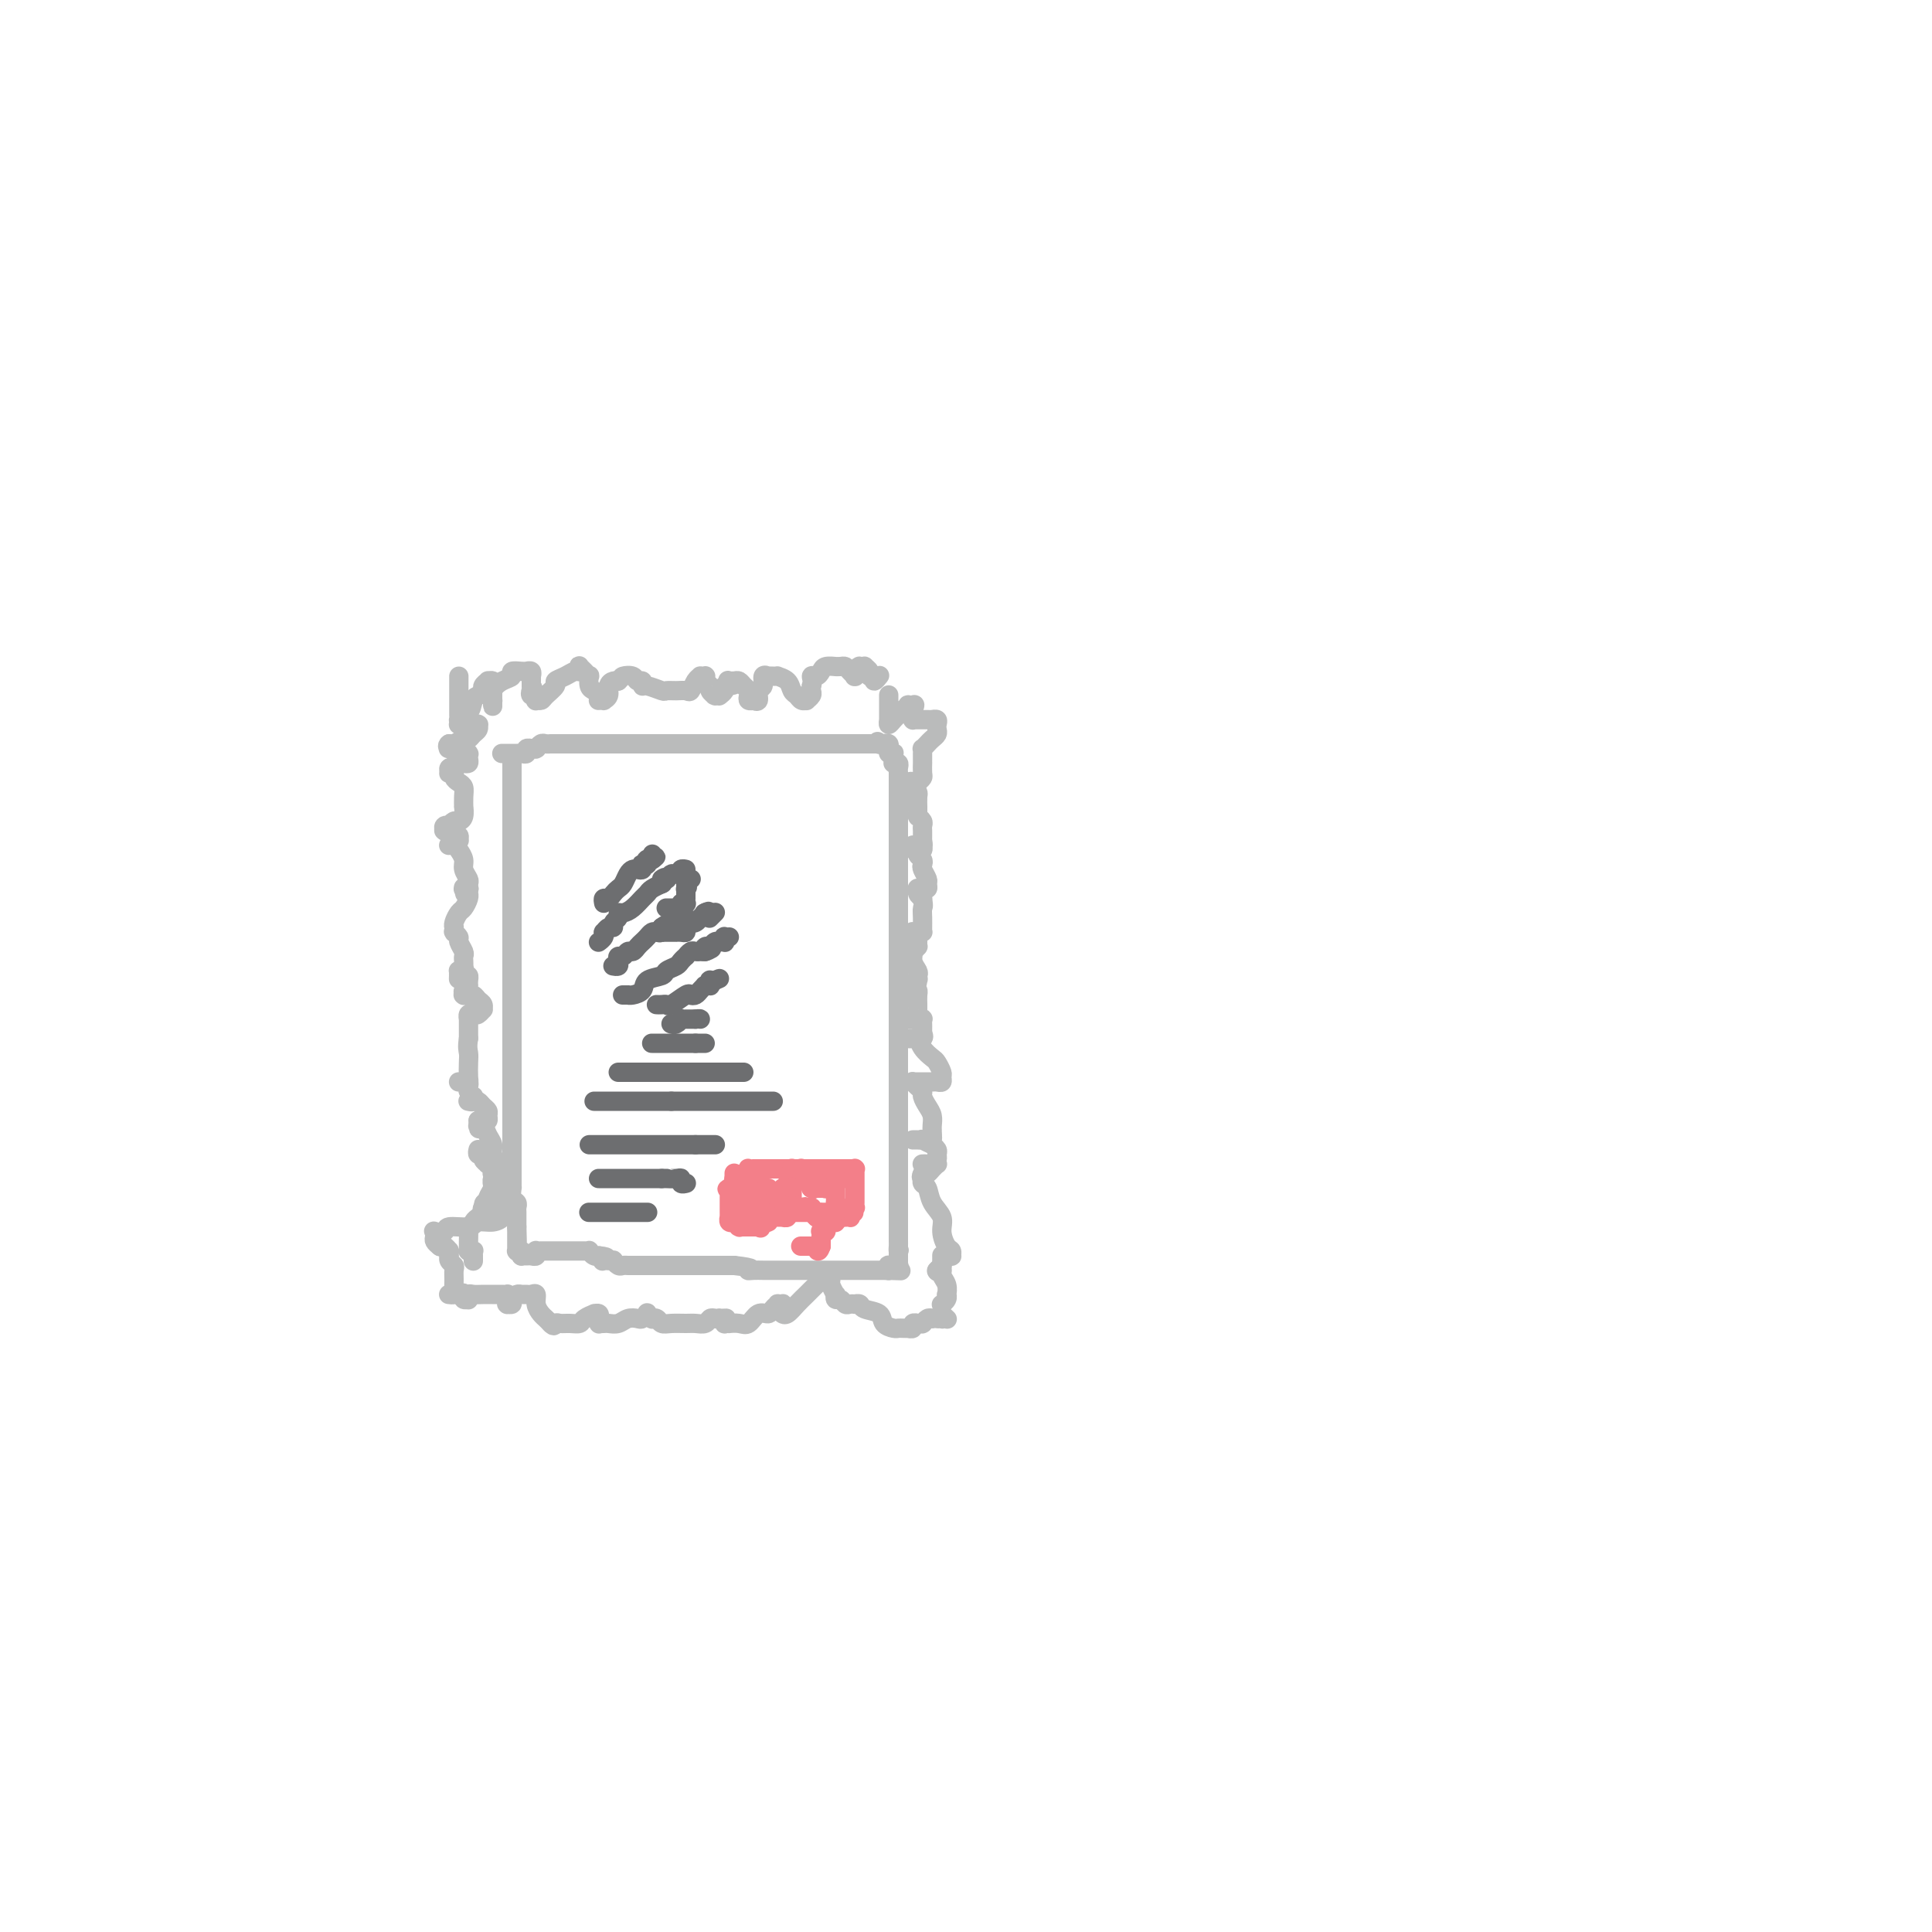 <svg viewBox='0 0 400 400' version='1.1' xmlns='http://www.w3.org/2000/svg' xmlns:xlink='http://www.w3.org/1999/xlink'><g fill='none' stroke='#BABBBB' stroke-width='4' stroke-linecap='round' stroke-linejoin='round'><path d='M95,141c0.000,0.008 0.000,0.015 0,0c-0.000,-0.015 -0.000,-0.053 0,0c0.000,0.053 0.000,0.198 0,0c-0.000,-0.198 -0.000,-0.740 0,-1c0.000,-0.260 0.000,-0.238 0,0c-0.000,0.238 -0.000,0.694 0,1c0.000,0.306 0.000,0.463 0,1c-0.000,0.537 -0.000,1.453 0,2c0.000,0.547 0.000,0.725 0,1c-0.000,0.275 -0.001,0.648 0,1c0.001,0.352 0.003,0.682 0,1c-0.003,0.318 -0.011,0.623 0,1c0.011,0.377 0.042,0.828 0,1c-0.042,0.172 -0.155,0.067 0,0c0.155,-0.067 0.580,-0.095 1,0c0.420,0.095 0.834,0.313 1,0c0.166,-0.313 0.083,-1.156 0,-2'/><path d='M97,147c0.493,0.523 0.725,-1.170 1,-2c0.275,-0.830 0.595,-0.796 1,-1c0.405,-0.204 0.897,-0.644 1,-1c0.103,-0.356 -0.183,-0.627 0,-1c0.183,-0.373 0.834,-0.847 1,-1c0.166,-0.153 -0.152,0.015 0,0c0.152,-0.015 0.773,-0.211 1,0c0.227,0.211 0.061,0.831 0,1c-0.061,0.169 -0.016,-0.113 0,0c0.016,0.113 0.004,0.622 0,1c-0.004,0.378 -0.001,0.624 0,1c0.001,0.376 0.000,0.881 0,1c-0.000,0.119 0.000,-0.149 0,0c-0.000,0.149 -0.002,0.714 0,1c0.002,0.286 0.006,0.294 0,0c-0.006,-0.294 -0.022,-0.891 0,-1c0.022,-0.109 0.081,0.268 0,0c-0.081,-0.268 -0.302,-1.182 0,-2c0.302,-0.818 1.129,-1.540 2,-2c0.871,-0.460 1.788,-0.659 2,-1c0.212,-0.341 -0.279,-0.825 0,-1c0.279,-0.175 1.329,-0.043 2,0c0.671,0.043 0.964,-0.003 1,0c0.036,0.003 -0.187,0.056 0,0c0.187,-0.056 0.782,-0.222 1,0c0.218,0.222 0.058,0.833 0,1c-0.058,0.167 -0.016,-0.109 0,0c0.016,0.109 0.004,0.603 0,1c-0.004,0.397 -0.002,0.699 0,1'/><path d='M110,142c0.635,0.626 0.222,0.689 0,1c-0.222,0.311 -0.252,0.868 0,1c0.252,0.132 0.787,-0.163 1,0c0.213,0.163 0.103,0.783 0,1c-0.103,0.217 -0.201,0.031 0,0c0.201,-0.031 0.701,0.094 1,0c0.299,-0.094 0.398,-0.407 1,-1c0.602,-0.593 1.706,-1.464 2,-2c0.294,-0.536 -0.222,-0.736 0,-1c0.222,-0.264 1.183,-0.593 2,-1c0.817,-0.407 1.490,-0.891 2,-1c0.510,-0.109 0.858,0.157 1,0c0.142,-0.157 0.077,-0.737 0,-1c-0.077,-0.263 -0.165,-0.207 0,0c0.165,0.207 0.583,0.566 1,1c0.417,0.434 0.834,0.942 1,1c0.166,0.058 0.083,-0.335 0,0c-0.083,0.335 -0.166,1.396 0,2c0.166,0.604 0.581,0.750 1,1c0.419,0.250 0.843,0.603 1,1c0.157,0.397 0.046,0.838 0,1c-0.046,0.162 -0.027,0.044 0,0c0.027,-0.044 0.064,-0.014 0,0c-0.064,0.014 -0.228,0.011 0,0c0.228,-0.011 0.849,-0.031 1,0c0.151,0.031 -0.166,0.113 0,0c0.166,-0.113 0.815,-0.423 1,-1c0.185,-0.577 -0.095,-1.423 0,-2c0.095,-0.577 0.564,-0.886 1,-1c0.436,-0.114 0.839,-0.033 1,0c0.161,0.033 0.081,0.016 0,0'/><path d='M128,141c0.736,-0.673 0.575,-0.856 1,-1c0.425,-0.144 1.435,-0.250 2,0c0.565,0.250 0.684,0.855 1,1c0.316,0.145 0.829,-0.172 1,0c0.171,0.172 -0.001,0.831 0,1c0.001,0.169 0.175,-0.151 1,0c0.825,0.151 2.301,0.774 3,1c0.699,0.226 0.621,0.054 1,0c0.379,-0.054 1.216,0.010 2,0c0.784,-0.010 1.516,-0.094 2,0c0.484,0.094 0.722,0.365 1,0c0.278,-0.365 0.596,-1.366 1,-2c0.404,-0.634 0.893,-0.902 1,-1c0.107,-0.098 -0.167,-0.027 0,0c0.167,0.027 0.776,0.010 1,0c0.224,-0.010 0.064,-0.014 0,0c-0.064,0.014 -0.032,0.045 0,0c0.032,-0.045 0.065,-0.166 0,0c-0.065,0.166 -0.227,0.619 0,1c0.227,0.381 0.845,0.691 1,1c0.155,0.309 -0.151,0.619 0,1c0.151,0.381 0.759,0.834 1,1c0.241,0.166 0.116,0.045 0,0c-0.116,-0.045 -0.224,-0.015 0,0c0.224,0.015 0.778,0.015 1,0c0.222,-0.015 0.111,-0.045 0,0c-0.111,0.045 -0.222,0.166 0,0c0.222,-0.166 0.778,-0.619 1,-1c0.222,-0.381 0.111,-0.691 0,-1'/><path d='M150,142c3.626,-0.072 1.693,-0.752 1,-1c-0.693,-0.248 -0.144,-0.063 0,0c0.144,0.063 -0.115,0.006 0,0c0.115,-0.006 0.606,0.040 1,0c0.394,-0.040 0.693,-0.165 1,0c0.307,0.165 0.622,0.618 1,1c0.378,0.382 0.820,0.691 1,1c0.180,0.309 0.100,0.618 0,1c-0.100,0.382 -0.219,0.836 0,1c0.219,0.164 0.776,0.037 1,0c0.224,-0.037 0.117,0.017 0,0c-0.117,-0.017 -0.243,-0.103 0,0c0.243,0.103 0.854,0.396 1,0c0.146,-0.396 -0.172,-1.479 0,-2c0.172,-0.521 0.835,-0.479 1,-1c0.165,-0.521 -0.167,-1.604 0,-2c0.167,-0.396 0.834,-0.106 1,0c0.166,0.106 -0.167,0.028 0,0c0.167,-0.028 0.836,-0.006 1,0c0.164,0.006 -0.177,-0.006 0,0c0.177,0.006 0.874,0.029 1,0c0.126,-0.029 -0.317,-0.109 0,0c0.317,0.109 1.395,0.407 2,1c0.605,0.593 0.735,1.480 1,2c0.265,0.520 0.663,0.672 1,1c0.337,0.328 0.612,0.831 1,1c0.388,0.169 0.888,0.004 1,0c0.112,-0.004 -0.166,0.154 0,0c0.166,-0.154 0.775,-0.618 1,-1c0.225,-0.382 0.064,-0.680 0,-1c-0.064,-0.320 -0.032,-0.660 0,-1'/><path d='M168,142c0.418,-0.774 -0.038,-1.710 0,-2c0.038,-0.290 0.570,0.066 1,0c0.430,-0.066 0.759,-0.553 1,-1c0.241,-0.447 0.393,-0.852 1,-1c0.607,-0.148 1.668,-0.037 2,0c0.332,0.037 -0.065,-0.000 0,0c0.065,0.000 0.592,0.039 1,0c0.408,-0.039 0.698,-0.154 1,0c0.302,0.154 0.617,0.577 1,1c0.383,0.423 0.834,0.846 1,1c0.166,0.154 0.048,0.038 0,0c-0.048,-0.038 -0.027,0.000 0,0c0.027,-0.000 0.059,-0.039 0,0c-0.059,0.039 -0.208,0.154 0,0c0.208,-0.154 0.773,-0.578 1,-1c0.227,-0.422 0.118,-0.842 0,-1c-0.118,-0.158 -0.243,-0.053 0,0c0.243,0.053 0.853,0.053 1,0c0.147,-0.053 -0.171,-0.159 0,0c0.171,0.159 0.829,0.583 1,1c0.171,0.417 -0.147,0.826 0,1c0.147,0.174 0.757,0.113 1,0c0.243,-0.113 0.118,-0.279 0,0c-0.118,0.279 -0.227,1.003 0,1c0.227,-0.003 0.792,-0.731 1,-1c0.208,-0.269 0.059,-0.077 0,0c-0.059,0.077 -0.030,0.038 0,0'/><path d='M95,150c0.025,-0.000 0.049,-0.000 0,0c-0.049,0.000 -0.172,0.000 0,0c0.172,-0.000 0.638,-0.000 1,0c0.362,0.000 0.619,0.000 1,0c0.381,-0.000 0.887,-0.001 1,0c0.113,0.001 -0.165,0.003 0,0c0.165,-0.003 0.773,-0.012 1,0c0.227,0.012 0.072,0.046 0,0c-0.072,-0.046 -0.060,-0.171 0,0c0.060,0.171 0.167,0.638 0,1c-0.167,0.362 -0.608,0.619 -1,1c-0.392,0.381 -0.734,0.886 -1,1c-0.266,0.114 -0.456,-0.162 -1,0c-0.544,0.162 -1.441,0.760 -2,1c-0.559,0.240 -0.779,0.120 -1,0'/><path d='M93,154c-0.626,0.381 -0.192,0.834 0,1c0.192,0.166 0.141,0.043 0,0c-0.141,-0.043 -0.374,-0.008 0,0c0.374,0.008 1.354,-0.012 2,0c0.646,0.012 0.958,0.055 1,0c0.042,-0.055 -0.185,-0.208 0,0c0.185,0.208 0.782,0.777 1,1c0.218,0.223 0.055,0.098 0,0c-0.055,-0.098 -0.003,-0.171 0,0c0.003,0.171 -0.042,0.585 0,1c0.042,0.415 0.170,0.829 0,1c-0.170,0.171 -0.638,0.097 -1,0c-0.362,-0.097 -0.619,-0.219 -1,0c-0.381,0.219 -0.888,0.777 -1,1c-0.112,0.223 0.170,0.112 0,0c-0.170,-0.112 -0.792,-0.223 -1,0c-0.208,0.223 -0.000,0.781 0,1c0.000,0.219 -0.206,0.100 0,0c0.206,-0.100 0.826,-0.179 1,0c0.174,0.179 -0.097,0.616 0,1c0.097,0.384 0.562,0.714 1,1c0.438,0.286 0.850,0.528 1,1c0.150,0.472 0.037,1.174 0,2c-0.037,0.826 0.001,1.776 0,2c-0.001,0.224 -0.042,-0.277 0,0c0.042,0.277 0.166,1.332 0,2c-0.166,0.668 -0.622,0.949 -1,1c-0.378,0.051 -0.680,-0.128 -1,0c-0.320,0.128 -0.660,0.564 -1,1'/><path d='M93,171c-0.404,0.326 0.087,0.140 0,0c-0.087,-0.140 -0.752,-0.233 -1,0c-0.248,0.233 -0.080,0.794 0,1c0.080,0.206 0.073,0.059 0,0c-0.073,-0.059 -0.212,-0.030 0,0c0.212,0.030 0.774,0.061 1,0c0.226,-0.061 0.117,-0.214 0,0c-0.117,0.214 -0.242,0.793 0,1c0.242,0.207 0.851,0.040 1,0c0.149,-0.040 -0.160,0.046 0,0c0.160,-0.046 0.790,-0.222 1,0c0.210,0.222 -0.000,0.844 0,1c0.000,0.156 0.210,-0.154 0,0c-0.210,0.154 -0.841,0.773 -1,1c-0.159,0.227 0.153,0.061 0,0c-0.153,-0.061 -0.770,-0.017 -1,0c-0.230,0.017 -0.073,0.007 0,0c0.073,-0.007 0.062,-0.010 0,0c-0.062,0.010 -0.175,0.033 0,0c0.175,-0.033 0.639,-0.121 1,0c0.361,0.121 0.619,0.452 1,1c0.381,0.548 0.887,1.313 1,2c0.113,0.687 -0.165,1.294 0,2c0.165,0.706 0.774,1.510 1,2c0.226,0.490 0.071,0.668 0,1c-0.071,0.332 -0.058,0.820 0,1c0.058,0.180 0.159,0.051 0,0c-0.159,-0.051 -0.580,-0.026 -1,0'/><path d='M96,184c0.460,2.011 0.109,0.538 0,0c-0.109,-0.538 0.023,-0.140 0,0c-0.023,0.140 -0.203,0.023 0,0c0.203,-0.023 0.787,0.048 1,0c0.213,-0.048 0.054,-0.216 0,0c-0.054,0.216 -0.003,0.816 0,1c0.003,0.184 -0.041,-0.049 0,0c0.041,0.049 0.169,0.381 0,1c-0.169,0.619 -0.634,1.524 -1,2c-0.366,0.476 -0.634,0.524 -1,1c-0.366,0.476 -0.830,1.382 -1,2c-0.170,0.618 -0.047,0.949 0,1c0.047,0.051 0.017,-0.179 0,0c-0.017,0.179 -0.020,0.768 0,1c0.020,0.232 0.062,0.107 0,0c-0.062,-0.107 -0.227,-0.197 0,0c0.227,0.197 0.845,0.683 1,1c0.155,0.317 -0.155,0.467 0,1c0.155,0.533 0.773,1.448 1,2c0.227,0.552 0.062,0.740 0,1c-0.062,0.260 -0.020,0.591 0,1c0.020,0.409 0.020,0.894 0,1c-0.020,0.106 -0.058,-0.168 0,0c0.058,0.168 0.211,0.777 0,1c-0.211,0.223 -0.788,0.060 -1,0c-0.212,-0.060 -0.061,-0.017 0,0c0.061,0.017 0.030,0.009 0,0'/><path d='M95,201c-0.143,2.857 0.000,1.500 0,1c-0.000,-0.500 -0.144,-0.144 0,0c0.144,0.144 0.574,0.076 1,0c0.426,-0.076 0.846,-0.160 1,0c0.154,0.160 0.042,0.565 0,1c-0.042,0.435 -0.015,0.900 0,1c0.015,0.100 0.018,-0.166 0,0c-0.018,0.166 -0.057,0.762 0,1c0.057,0.238 0.210,0.116 0,0c-0.210,-0.116 -0.784,-0.227 -1,0c-0.216,0.227 -0.073,0.793 0,1c0.073,0.207 0.075,0.055 0,0c-0.075,-0.055 -0.228,-0.012 0,0c0.228,0.012 0.835,-0.008 1,0c0.165,0.008 -0.114,0.045 0,0c0.114,-0.045 0.620,-0.171 1,0c0.380,0.171 0.635,0.638 1,1c0.365,0.362 0.841,0.619 1,1c0.159,0.381 0.000,0.886 0,1c-0.000,0.114 0.158,-0.162 0,0c-0.158,0.162 -0.631,0.761 -1,1c-0.369,0.239 -0.635,0.117 -1,0c-0.365,-0.117 -0.830,-0.228 -1,0c-0.170,0.228 -0.046,0.795 0,1c0.046,0.205 0.012,0.050 0,0c-0.012,-0.050 -0.003,0.007 0,0c0.003,-0.007 0.001,-0.079 0,0c-0.001,0.079 -0.000,0.308 0,1c0.000,0.692 0.000,1.846 0,3'/><path d='M97,215c-0.310,1.840 -0.086,2.441 0,3c0.086,0.559 0.033,1.078 0,2c-0.033,0.922 -0.047,2.247 0,3c0.047,0.753 0.155,0.934 0,1c-0.155,0.066 -0.575,0.018 -1,0c-0.425,-0.018 -0.856,-0.006 -1,0c-0.144,0.006 0.000,0.005 0,0c-0.000,-0.005 -0.145,-0.013 0,0c0.145,0.013 0.579,0.046 1,0c0.421,-0.046 0.831,-0.171 1,0c0.169,0.171 0.099,0.638 0,1c-0.099,0.362 -0.226,0.619 0,1c0.226,0.381 0.807,0.887 1,1c0.193,0.113 -0.001,-0.166 0,0c0.001,0.166 0.196,0.776 0,1c-0.196,0.224 -0.781,0.060 -1,0c-0.219,-0.060 -0.070,-0.017 0,0c0.070,0.017 0.060,0.007 0,0c-0.060,-0.007 -0.170,-0.013 0,0c0.170,0.013 0.620,0.045 1,0c0.380,-0.045 0.691,-0.166 1,0c0.309,0.166 0.616,0.619 1,1c0.384,0.381 0.846,0.691 1,1c0.154,0.309 0.000,0.619 0,1c-0.000,0.381 0.154,0.833 0,1c-0.154,0.167 -0.615,0.048 -1,0c-0.385,-0.048 -0.692,-0.024 -1,0'/><path d='M99,232c0.306,2.858 0.071,1.504 0,1c-0.071,-0.504 0.024,-0.157 0,0c-0.024,0.157 -0.165,0.125 0,0c0.165,-0.125 0.636,-0.342 1,0c0.364,0.342 0.619,1.243 1,2c0.381,0.757 0.886,1.369 1,2c0.114,0.631 -0.165,1.279 0,2c0.165,0.721 0.772,1.514 1,2c0.228,0.486 0.075,0.665 0,1c-0.075,0.335 -0.073,0.825 0,1c0.073,0.175 0.216,0.033 0,0c-0.216,-0.033 -0.790,0.043 -1,0c-0.210,-0.043 -0.057,-0.205 0,0c0.057,0.205 0.019,0.777 0,1c-0.019,0.223 -0.019,0.097 0,0c0.019,-0.097 0.058,-0.166 0,0c-0.058,0.166 -0.212,0.566 0,1c0.212,0.434 0.789,0.901 1,1c0.211,0.099 0.057,-0.169 0,0c-0.057,0.169 -0.015,0.776 0,1c0.015,0.224 0.004,0.064 0,0c-0.004,-0.064 -0.002,-0.032 0,0'/><path d='M103,247c0.030,0.025 0.059,0.049 0,0c-0.059,-0.049 -0.207,-0.172 0,0c0.207,0.172 0.769,0.638 1,1c0.231,0.362 0.130,0.622 0,1c-0.130,0.378 -0.288,0.876 0,1c0.288,0.124 1.023,-0.126 1,0c-0.023,0.126 -0.805,0.626 -1,1c-0.195,0.374 0.196,0.621 0,1c-0.196,0.379 -0.979,0.890 -2,1c-1.021,0.110 -2.281,-0.181 -3,0c-0.719,0.181 -0.897,0.832 -2,1c-1.103,0.168 -3.133,-0.148 -4,0c-0.867,0.148 -0.573,0.761 -1,1c-0.427,0.239 -1.576,0.106 -2,0c-0.424,-0.106 -0.124,-0.183 0,0c0.124,0.183 0.072,0.626 0,1c-0.072,0.374 -0.163,0.678 0,1c0.163,0.322 0.582,0.661 1,1'/><path d='M91,258c0.321,0.403 0.622,-0.088 1,0c0.378,0.088 0.833,0.756 1,1c0.167,0.244 0.045,0.065 0,0c-0.045,-0.065 -0.012,-0.017 0,0c0.012,0.017 0.003,0.004 0,0c-0.003,-0.004 -0.001,0.003 0,0c0.001,-0.003 0.001,-0.016 0,0c-0.001,0.016 -0.001,0.060 0,0c0.001,-0.060 0.004,-0.223 0,0c-0.004,0.223 -0.015,0.833 0,1c0.015,0.167 0.057,-0.107 0,0c-0.057,0.107 -0.212,0.595 0,1c0.212,0.405 0.790,0.725 1,1c0.210,0.275 0.053,0.504 0,1c-0.053,0.496 -0.000,1.257 0,2c0.000,0.743 -0.052,1.467 0,2c0.052,0.533 0.209,0.875 0,1c-0.209,0.125 -0.784,0.034 -1,0c-0.216,-0.034 -0.073,-0.009 0,0c0.073,0.009 0.075,0.002 0,0c-0.075,-0.002 -0.227,-0.001 0,0c0.227,0.001 0.834,0.000 1,0c0.166,-0.000 -0.109,-0.000 0,0c0.109,0.000 0.603,0.000 1,0c0.397,-0.000 0.699,-0.000 1,0'/><path d='M96,268c0.769,1.563 0.192,0.471 0,0c-0.192,-0.471 0.001,-0.321 0,0c-0.001,0.321 -0.197,0.814 0,1c0.197,0.186 0.787,0.064 1,0c0.213,-0.064 0.049,-0.070 0,0c-0.049,0.070 0.018,0.215 0,0c-0.018,-0.215 -0.121,-0.790 0,-1c0.121,-0.210 0.466,-0.056 1,0c0.534,0.056 1.257,0.015 2,0c0.743,-0.015 1.505,-0.005 2,0c0.495,0.005 0.721,0.004 1,0c0.279,-0.004 0.611,-0.011 1,0c0.389,0.011 0.837,0.042 1,0c0.163,-0.042 0.043,-0.155 0,0c-0.043,0.155 -0.007,0.578 0,1c0.007,0.422 -0.013,0.842 0,1c0.013,0.158 0.059,0.053 0,0c-0.059,-0.053 -0.223,-0.053 0,0c0.223,0.053 0.833,0.158 1,0c0.167,-0.158 -0.110,-0.578 0,-1c0.110,-0.422 0.608,-0.847 1,-1c0.392,-0.153 0.679,-0.035 1,0c0.321,0.035 0.678,-0.012 1,0c0.322,0.012 0.611,0.083 1,0c0.389,-0.083 0.878,-0.321 1,0c0.122,0.321 -0.122,1.199 0,2c0.122,0.801 0.610,1.523 1,2c0.390,0.477 0.683,0.708 1,1c0.317,0.292 0.659,0.646 1,1'/><path d='M114,274c0.809,0.927 0.831,0.246 1,0c0.169,-0.246 0.484,-0.056 1,0c0.516,0.056 1.233,-0.023 2,0c0.767,0.023 1.582,0.149 2,0c0.418,-0.149 0.438,-0.572 1,-1c0.562,-0.428 1.667,-0.862 2,-1c0.333,-0.138 -0.107,0.019 0,0c0.107,-0.019 0.761,-0.215 1,0c0.239,0.215 0.063,0.842 0,1c-0.063,0.158 -0.014,-0.154 0,0c0.014,0.154 -0.008,0.773 0,1c0.008,0.227 0.047,0.062 0,0c-0.047,-0.062 -0.179,-0.020 0,0c0.179,0.020 0.668,0.019 1,0c0.332,-0.019 0.508,-0.057 1,0c0.492,0.057 1.299,0.208 2,0c0.701,-0.208 1.297,-0.775 2,-1c0.703,-0.225 1.513,-0.109 2,0c0.487,0.109 0.652,0.212 1,0c0.348,-0.212 0.881,-0.737 1,-1c0.119,-0.263 -0.176,-0.263 0,0c0.176,0.263 0.823,0.788 1,1c0.177,0.212 -0.114,0.109 0,0c0.114,-0.109 0.635,-0.226 1,0c0.365,0.226 0.574,0.794 1,1c0.426,0.206 1.070,0.052 2,0c0.930,-0.052 2.147,-0.000 3,0c0.853,0.000 1.342,-0.052 2,0c0.658,0.052 1.485,0.206 2,0c0.515,-0.206 0.719,-0.773 1,-1c0.281,-0.227 0.641,-0.113 1,0'/><path d='M148,273c5.199,-0.155 1.196,-0.043 0,0c-1.196,0.043 0.416,0.015 1,0c0.584,-0.015 0.141,-0.018 0,0c-0.141,0.018 0.019,0.057 0,0c-0.019,-0.057 -0.217,-0.211 0,0c0.217,0.211 0.849,0.788 1,1c0.151,0.212 -0.178,0.059 0,0c0.178,-0.059 0.862,-0.024 1,0c0.138,0.024 -0.272,0.035 0,0c0.272,-0.035 1.224,-0.117 2,0c0.776,0.117 1.375,0.434 2,0c0.625,-0.434 1.277,-1.619 2,-2c0.723,-0.381 1.518,0.042 2,0c0.482,-0.042 0.651,-0.548 1,-1c0.349,-0.452 0.878,-0.850 1,-1c0.122,-0.150 -0.164,-0.050 0,0c0.164,0.050 0.776,0.052 1,0c0.224,-0.052 0.060,-0.158 0,0c-0.060,0.158 -0.016,0.578 0,1c0.016,0.422 0.004,0.845 0,1c-0.004,0.155 0.001,0.043 0,0c-0.001,-0.043 -0.008,-0.018 0,0c0.008,0.018 0.032,0.027 0,0c-0.032,-0.027 -0.121,-0.091 0,0c0.121,0.091 0.452,0.337 1,0c0.548,-0.337 1.313,-1.257 2,-2c0.687,-0.743 1.297,-1.310 2,-2c0.703,-0.690 1.498,-1.505 2,-2c0.502,-0.495 0.712,-0.672 1,-1c0.288,-0.328 0.654,-0.808 1,-1c0.346,-0.192 0.673,-0.096 1,0'/><path d='M172,264c1.388,-1.291 0.358,-0.519 0,0c-0.358,0.519 -0.044,0.784 0,1c0.044,0.216 -0.181,0.383 0,1c0.181,0.617 0.770,1.686 1,2c0.230,0.314 0.103,-0.126 0,0c-0.103,0.126 -0.182,0.818 0,1c0.182,0.182 0.623,-0.148 1,0c0.377,0.148 0.688,0.772 1,1c0.312,0.228 0.623,0.060 1,0c0.377,-0.060 0.820,-0.013 1,0c0.180,0.013 0.098,-0.009 0,0c-0.098,0.009 -0.210,0.047 0,0c0.210,-0.047 0.742,-0.181 1,0c0.258,0.181 0.240,0.675 1,1c0.760,0.325 2.297,0.479 3,1c0.703,0.521 0.571,1.408 1,2c0.429,0.592 1.420,0.891 2,1c0.580,0.109 0.748,0.030 1,0c0.252,-0.030 0.588,-0.012 1,0c0.412,0.012 0.899,0.017 1,0c0.101,-0.017 -0.184,-0.057 0,0c0.184,0.057 0.838,0.211 1,0c0.162,-0.211 -0.167,-0.789 0,-1c0.167,-0.211 0.830,-0.057 1,0c0.170,0.057 -0.151,0.016 0,0c0.151,-0.016 0.776,-0.008 1,0c0.224,0.008 0.049,0.016 0,0c-0.049,-0.016 0.028,-0.056 0,0c-0.028,0.056 -0.161,0.207 0,0c0.161,-0.207 0.618,-0.774 1,-1c0.382,-0.226 0.691,-0.113 1,0'/><path d='M193,273c1.403,-0.305 0.911,-0.069 1,0c0.089,0.069 0.760,-0.030 1,0c0.240,0.030 0.051,0.190 0,0c-0.051,-0.190 0.038,-0.731 0,-1c-0.038,-0.269 -0.203,-0.265 0,0c0.203,0.265 0.772,0.790 1,1c0.228,0.210 0.114,0.105 0,0'/><path d='M184,144c0.000,-0.009 0.000,-0.018 0,0c-0.000,0.018 -0.000,0.063 0,0c0.000,-0.063 0.000,-0.234 0,0c-0.000,0.234 -0.000,0.872 0,1c0.000,0.128 0.000,-0.254 0,0c-0.000,0.254 -0.001,1.144 0,2c0.001,0.856 0.003,1.676 0,2c-0.003,0.324 -0.012,0.150 0,0c0.012,-0.150 0.044,-0.278 0,0c-0.044,0.278 -0.166,0.960 0,1c0.166,0.040 0.618,-0.564 1,-1c0.382,-0.436 0.695,-0.705 1,-1c0.305,-0.295 0.604,-0.615 1,-1c0.396,-0.385 0.891,-0.835 1,-1c0.109,-0.165 -0.167,-0.044 0,0c0.167,0.044 0.776,0.012 1,0c0.224,-0.012 0.064,-0.003 0,0c-0.064,0.003 -0.032,0.002 0,0'/><path d='M189,146c0.773,-0.437 0.206,0.471 0,1c-0.206,0.529 -0.052,0.678 0,1c0.052,0.322 0.003,0.818 0,1c-0.003,0.182 0.040,0.049 0,0c-0.040,-0.049 -0.164,-0.013 0,0c0.164,0.013 0.617,0.004 1,0c0.383,-0.004 0.695,-0.002 1,0c0.305,0.002 0.604,0.003 1,0c0.396,-0.003 0.891,-0.012 1,0c0.109,0.012 -0.166,0.045 0,0c0.166,-0.045 0.774,-0.167 1,0c0.226,0.167 0.072,0.622 0,1c-0.072,0.378 -0.062,0.680 0,1c0.062,0.320 0.174,0.659 0,1c-0.174,0.341 -0.635,0.684 -1,1c-0.365,0.316 -0.634,0.607 -1,1c-0.366,0.393 -0.830,0.889 -1,1c-0.170,0.111 -0.045,-0.164 0,0c0.045,0.164 0.012,0.766 0,1c-0.012,0.234 -0.003,0.099 0,0c0.003,-0.099 0.001,-0.163 0,0c-0.001,0.163 0.001,0.555 0,1c-0.001,0.445 -0.003,0.945 0,1c0.003,0.055 0.011,-0.336 0,0c-0.011,0.336 -0.041,1.398 0,2c0.041,0.602 0.155,0.743 0,1c-0.155,0.257 -0.577,0.628 -1,1'/><path d='M190,162c-0.784,1.697 -0.743,0.440 -1,0c-0.257,-0.440 -0.811,-0.062 -1,0c-0.189,0.062 -0.012,-0.192 0,0c0.012,0.192 -0.140,0.830 0,1c0.140,0.170 0.574,-0.127 1,0c0.426,0.127 0.846,0.679 1,1c0.154,0.321 0.041,0.411 0,1c-0.041,0.589 -0.011,1.678 0,2c0.011,0.322 0.003,-0.124 0,0c-0.003,0.124 -0.002,0.817 0,1c0.002,0.183 0.004,-0.144 0,0c-0.004,0.144 -0.015,0.760 0,1c0.015,0.240 0.057,0.106 0,0c-0.057,-0.106 -0.211,-0.183 0,0c0.211,0.183 0.789,0.628 1,1c0.211,0.372 0.056,0.673 0,1c-0.056,0.327 -0.014,0.680 0,1c0.014,0.320 0.001,0.608 0,1c-0.001,0.392 0.011,0.890 0,1c-0.011,0.110 -0.044,-0.166 0,0c0.044,0.166 0.166,0.776 0,1c-0.166,0.224 -0.619,0.064 -1,0c-0.381,-0.064 -0.691,-0.032 -1,0'/><path d='M189,175c0.088,2.011 0.808,0.539 1,0c0.192,-0.539 -0.145,-0.145 0,0c0.145,0.145 0.772,0.043 1,0c0.228,-0.043 0.057,-0.026 0,0c-0.057,0.026 -0.001,0.059 0,0c0.001,-0.059 -0.052,-0.212 0,0c0.052,0.212 0.210,0.788 0,1c-0.210,0.212 -0.789,0.060 -1,0c-0.211,-0.060 -0.053,-0.027 0,0c0.053,0.027 0.000,0.049 0,0c-0.000,-0.049 0.051,-0.169 0,0c-0.051,0.169 -0.206,0.626 0,1c0.206,0.374 0.773,0.663 1,1c0.227,0.337 0.114,0.721 0,1c-0.114,0.279 -0.231,0.453 0,1c0.231,0.547 0.809,1.467 1,2c0.191,0.533 -0.005,0.679 0,1c0.005,0.321 0.212,0.817 0,1c-0.212,0.183 -0.842,0.052 -1,0c-0.158,-0.052 0.157,-0.025 0,0c-0.157,0.025 -0.784,0.048 -1,0c-0.216,-0.048 -0.020,-0.167 0,0c0.020,0.167 -0.137,0.619 0,1c0.137,0.381 0.569,0.690 1,1'/><path d='M191,186c0.309,2.061 0.083,1.715 0,2c-0.083,0.285 -0.021,1.201 0,2c0.021,0.799 0.003,1.482 0,2c-0.003,0.518 0.009,0.871 0,1c-0.009,0.129 -0.041,0.035 0,0c0.041,-0.035 0.153,-0.010 0,0c-0.153,0.010 -0.573,0.007 -1,0c-0.427,-0.007 -0.860,-0.017 -1,0c-0.140,0.017 0.015,0.060 0,0c-0.015,-0.060 -0.200,-0.222 0,0c0.200,0.222 0.786,0.829 1,1c0.214,0.171 0.054,-0.094 0,0c-0.054,0.094 -0.004,0.547 0,1c0.004,0.453 -0.037,0.906 0,1c0.037,0.094 0.154,-0.171 0,0c-0.154,0.171 -0.578,0.778 -1,1c-0.422,0.222 -0.841,0.058 -1,0c-0.159,-0.058 -0.058,-0.010 0,0c0.058,0.010 0.072,-0.019 0,0c-0.072,0.019 -0.229,0.085 0,0c0.229,-0.085 0.845,-0.322 1,0c0.155,0.322 -0.151,1.202 0,2c0.151,0.798 0.757,1.514 1,2c0.243,0.486 0.121,0.743 0,1'/><path d='M190,202c-0.167,2.718 -0.083,1.513 0,1c0.083,-0.513 0.166,-0.334 0,0c-0.166,0.334 -0.581,0.822 -1,1c-0.419,0.178 -0.842,0.047 -1,0c-0.158,-0.047 -0.053,-0.009 0,0c0.053,0.009 0.053,-0.010 0,0c-0.053,0.010 -0.158,0.048 0,0c0.158,-0.048 0.578,-0.182 1,0c0.422,0.182 0.845,0.678 1,1c0.155,0.322 0.042,0.468 0,1c-0.042,0.532 -0.014,1.449 0,2c0.014,0.551 0.014,0.736 0,1c-0.014,0.264 -0.043,0.607 0,1c0.043,0.393 0.158,0.837 0,1c-0.158,0.163 -0.588,0.044 -1,0c-0.412,-0.044 -0.805,-0.012 -1,0c-0.195,0.012 -0.192,0.003 0,0c0.192,-0.003 0.573,-0.002 1,0c0.427,0.002 0.899,0.003 1,0c0.101,-0.003 -0.169,-0.012 0,0c0.169,0.012 0.777,0.045 1,0c0.223,-0.045 0.060,-0.167 0,0c-0.060,0.167 -0.016,0.622 0,1c0.016,0.378 0.005,0.679 0,1c-0.005,0.321 -0.002,0.660 0,1'/><path d='M191,214c0.451,0.691 0.078,0.917 0,1c-0.078,0.083 0.140,0.023 0,0c-0.140,-0.023 -0.637,-0.008 -1,0c-0.363,0.008 -0.593,0.008 -1,0c-0.407,-0.008 -0.992,-0.023 -1,0c-0.008,0.023 0.561,0.085 1,0c0.439,-0.085 0.748,-0.317 1,0c0.252,0.317 0.445,1.184 1,2c0.555,0.816 1.470,1.581 2,2c0.530,0.419 0.675,0.490 1,1c0.325,0.510 0.831,1.457 1,2c0.169,0.543 -0.000,0.681 0,1c0.000,0.319 0.169,0.817 0,1c-0.169,0.183 -0.676,0.049 -1,0c-0.324,-0.049 -0.465,-0.013 -1,0c-0.535,0.013 -1.465,0.003 -2,0c-0.535,-0.003 -0.677,0.002 -1,0c-0.323,-0.002 -0.829,-0.011 -1,0c-0.171,0.011 -0.008,0.044 0,0c0.008,-0.044 -0.139,-0.163 0,0c0.139,0.163 0.563,0.610 1,1c0.437,0.390 0.888,0.724 1,1c0.112,0.276 -0.114,0.494 0,1c0.114,0.506 0.566,1.301 1,2c0.434,0.699 0.848,1.301 1,2c0.152,0.699 0.041,1.496 0,2c-0.041,0.504 -0.012,0.715 0,1c0.012,0.285 0.006,0.642 0,1'/><path d='M193,235c0.286,1.928 -0.498,1.249 -1,1c-0.502,-0.249 -0.720,-0.067 -1,0c-0.280,0.067 -0.621,0.018 -1,0c-0.379,-0.018 -0.797,-0.006 -1,0c-0.203,0.006 -0.190,0.006 0,0c0.190,-0.006 0.558,-0.016 1,0c0.442,0.016 0.960,0.060 1,0c0.040,-0.060 -0.396,-0.223 0,0c0.396,0.223 1.624,0.833 2,1c0.376,0.167 -0.098,-0.109 0,0c0.098,0.109 0.770,0.604 1,1c0.230,0.396 0.019,0.695 0,1c-0.019,0.305 0.153,0.618 0,1c-0.153,0.382 -0.630,0.834 -1,1c-0.370,0.166 -0.632,0.044 -1,0c-0.368,-0.044 -0.841,-0.012 -1,0c-0.159,0.012 -0.005,0.003 0,0c0.005,-0.003 -0.138,-0.001 0,0c0.138,0.001 0.559,0.000 1,0c0.441,-0.000 0.904,-0.001 1,0c0.096,0.001 -0.173,0.003 0,0c0.173,-0.003 0.790,-0.011 1,0c0.210,0.011 0.015,0.042 0,0c-0.015,-0.042 0.151,-0.155 0,0c-0.151,0.155 -0.617,0.580 -1,1c-0.383,0.420 -0.681,0.834 -1,1c-0.319,0.166 -0.660,0.083 -1,0'/><path d='M191,243c-0.468,0.705 -0.138,0.968 0,1c0.138,0.032 0.083,-0.168 0,0c-0.083,0.168 -0.195,0.705 0,1c0.195,0.295 0.696,0.349 1,1c0.304,0.651 0.411,1.900 1,3c0.589,1.100 1.660,2.050 2,3c0.340,0.950 -0.052,1.901 0,3c0.052,1.099 0.547,2.347 1,3c0.453,0.653 0.864,0.711 1,1c0.136,0.289 -0.002,0.810 0,1c0.002,0.190 0.144,0.051 0,0c-0.144,-0.051 -0.575,-0.013 -1,0c-0.425,0.013 -0.846,0.002 -1,0c-0.154,-0.002 -0.041,0.003 0,0c0.041,-0.003 0.011,-0.016 0,0c-0.011,0.016 -0.003,0.061 0,0c0.003,-0.061 0.002,-0.228 0,0c-0.002,0.228 -0.004,0.849 0,1c0.004,0.151 0.015,-0.170 0,0c-0.015,0.170 -0.057,0.830 0,1c0.057,0.170 0.211,-0.151 0,0c-0.211,0.151 -0.789,0.772 -1,1c-0.211,0.228 -0.057,0.061 0,0c0.057,-0.061 0.016,-0.018 0,0c-0.016,0.018 -0.008,0.009 0,0'/><path d='M194,263c-0.067,0.736 0.766,0.077 1,0c0.234,-0.077 -0.133,0.427 0,1c0.133,0.573 0.764,1.215 1,2c0.236,0.785 0.077,1.713 0,2c-0.077,0.287 -0.073,-0.067 0,0c0.073,0.067 0.216,0.554 0,1c-0.216,0.446 -0.790,0.852 -1,1c-0.210,0.148 -0.056,0.040 0,0c0.056,-0.040 0.015,-0.011 0,0c-0.015,0.011 -0.004,0.003 0,0c0.004,-0.003 0.002,-0.002 0,0'/><path d='M98,261c-0.002,0.083 -0.004,0.166 0,0c0.004,-0.166 0.015,-0.580 0,-1c-0.015,-0.420 -0.057,-0.844 0,-1c0.057,-0.156 0.211,-0.042 0,0c-0.211,0.042 -0.789,0.012 -1,0c-0.211,-0.012 -0.057,-0.007 0,0c0.057,0.007 0.015,0.014 0,0c-0.015,-0.014 -0.004,-0.050 0,0c0.004,0.050 0.000,0.187 0,0c-0.000,-0.187 0.003,-0.698 0,-1c-0.003,-0.302 -0.012,-0.395 0,-1c0.012,-0.605 0.045,-1.721 0,-2c-0.045,-0.279 -0.170,0.280 0,0c0.170,-0.280 0.634,-1.398 1,-2c0.366,-0.602 0.634,-0.687 1,-1c0.366,-0.313 0.829,-0.853 1,-1c0.171,-0.147 0.049,0.101 0,0c-0.049,-0.101 -0.024,-0.550 0,-1'/><path d='M100,250c0.327,-1.716 0.144,-0.505 0,0c-0.144,0.505 -0.250,0.304 0,0c0.250,-0.304 0.855,-0.711 1,-1c0.145,-0.289 -0.171,-0.458 0,-1c0.171,-0.542 0.831,-1.455 1,-2c0.169,-0.545 -0.151,-0.720 0,-1c0.151,-0.280 0.774,-0.663 1,-1c0.226,-0.337 0.057,-0.626 0,-1c-0.057,-0.374 -0.001,-0.832 0,-1c0.001,-0.168 -0.052,-0.045 0,0c0.052,0.045 0.210,0.013 0,0c-0.210,-0.013 -0.787,-0.007 -1,0c-0.213,0.007 -0.061,0.016 0,0c0.061,-0.016 0.030,-0.057 0,0c-0.030,0.057 -0.060,0.212 0,0c0.060,-0.212 0.208,-0.792 0,-1c-0.208,-0.208 -0.773,-0.046 -1,0c-0.227,0.046 -0.117,-0.025 0,0c0.117,0.025 0.242,0.147 0,0c-0.242,-0.147 -0.849,-0.561 -1,-1c-0.151,-0.439 0.155,-0.901 0,-1c-0.155,-0.099 -0.773,0.166 -1,0c-0.227,-0.166 -0.065,-0.762 0,-1c0.065,-0.238 0.032,-0.119 0,0'/><path d='M106,158c0.000,-0.001 0.000,-0.001 0,0c0.000,0.001 0.000,0.004 0,0c0.000,-0.004 0.000,-0.016 0,0c0.000,0.016 0.000,0.061 0,0c-0.000,-0.061 0.000,-0.226 0,0c-0.000,0.226 0.000,0.844 0,1c0.000,0.156 0.000,-0.150 0,0c0.000,0.150 0.000,0.757 0,1c0.000,0.243 0.000,0.121 0,0'/><path d='M106,160c0.000,0.244 0.000,-0.145 0,0c0.000,0.145 0.000,0.824 0,1c0.000,0.176 0.000,-0.150 0,0c-0.000,0.150 0.000,0.775 0,1c-0.000,0.225 0.000,0.049 0,0c0.000,-0.049 0.000,0.029 0,0c0.000,-0.029 0.000,-0.166 0,0c0.000,0.166 0.000,0.636 0,1c0.000,0.364 0.000,0.623 0,1c0.000,0.377 0.000,0.872 0,1c-0.000,0.128 -0.000,-0.111 0,0c0.000,0.111 0.000,0.572 0,1c0.000,0.428 0.000,0.823 0,1c0.000,0.177 0.000,0.138 0,0c0.000,-0.138 -0.000,-0.373 0,0c0.000,0.373 0.000,1.354 0,2c0.000,0.646 -0.000,0.957 0,1c0.000,0.043 0.000,-0.182 0,0c0.000,0.182 -0.000,0.770 0,1c0.000,0.230 0.000,0.103 0,0c0.000,-0.103 -0.000,-0.181 0,0c0.000,0.181 0.000,0.622 0,1c0.000,0.378 -0.000,0.693 0,1c0.000,0.307 0.000,0.606 0,1c0.000,0.394 -0.000,0.883 0,1c0.000,0.117 0.000,-0.137 0,0c0.000,0.137 -0.000,0.666 0,1c0.000,0.334 0.000,0.475 0,1c0.000,0.525 -0.000,1.436 0,2c0.000,0.564 0.000,0.782 0,1'/><path d='M106,180c0.000,3.287 0.000,1.503 0,1c0.000,-0.503 0.000,0.273 0,1c0.000,0.727 0.000,1.403 0,2c-0.000,0.597 0.000,1.115 0,2c-0.000,0.885 0.000,2.139 0,3c0.000,0.861 0.000,1.331 0,2c0.000,0.669 0.000,1.538 0,2c0.000,0.462 0.000,0.518 0,1c0.000,0.482 0.000,1.390 0,2c0.000,0.610 0.000,0.923 0,1c-0.000,0.077 -0.000,-0.083 0,0c0.000,0.083 0.000,0.407 0,1c0.000,0.593 0.000,1.454 0,2c0.000,0.546 0.000,0.776 0,1c0.000,0.224 -0.000,0.440 0,1c0.000,0.560 0.000,1.463 0,2c0.000,0.537 -0.000,0.707 0,1c0.000,0.293 0.000,0.709 0,1c0.000,0.291 -0.000,0.458 0,1c0.000,0.542 0.000,1.458 0,2c0.000,0.542 -0.000,0.710 0,1c0.000,0.290 0.000,0.703 0,1c0.000,0.297 -0.000,0.479 0,1c0.000,0.521 0.000,1.382 0,2c0.000,0.618 -0.000,0.993 0,1c0.000,0.007 0.000,-0.353 0,0c0.000,0.353 -0.000,1.418 0,2c0.000,0.582 0.000,0.682 0,1c0.000,0.318 -0.000,0.855 0,1c0.000,0.145 0.000,-0.101 0,0c0.000,0.101 0.000,0.551 0,1'/><path d='M106,220c0.000,6.365 0.000,2.279 0,1c0.000,-1.279 0.000,0.249 0,1c0.000,0.751 0.000,0.726 0,1c-0.000,0.274 -0.000,0.847 0,1c0.000,0.153 0.000,-0.114 0,0c-0.000,0.114 -0.000,0.608 0,1c0.000,0.392 0.000,0.683 0,1c-0.000,0.317 -0.000,0.661 0,1c0.000,0.339 0.000,0.673 0,1c-0.000,0.327 -0.000,0.646 0,1c0.000,0.354 0.000,0.741 0,1c-0.000,0.259 -0.000,0.389 0,1c0.000,0.611 0.000,1.704 0,2c-0.000,0.296 -0.000,-0.206 0,0c0.000,0.206 0.000,1.120 0,2c-0.000,0.880 -0.000,1.727 0,2c0.000,0.273 0.000,-0.029 0,0c-0.000,0.029 -0.000,0.388 0,1c0.000,0.612 0.000,1.477 0,2c-0.000,0.523 -0.000,0.705 0,1c0.000,0.295 0.000,0.704 0,1c-0.000,0.296 -0.001,0.478 0,1c0.001,0.522 0.004,1.382 0,2c-0.004,0.618 -0.015,0.992 0,1c0.015,0.008 0.057,-0.350 0,0c-0.057,0.350 -0.211,1.407 0,2c0.211,0.593 0.789,0.722 1,1c0.211,0.278 0.057,0.703 0,1c-0.057,0.297 -0.015,0.465 0,1c0.015,0.535 0.004,1.439 0,2c-0.004,0.561 -0.002,0.781 0,1'/><path d='M107,254c0.155,5.499 0.041,2.248 0,1c-0.041,-1.248 -0.011,-0.492 0,0c0.011,0.492 0.003,0.719 0,1c-0.003,0.281 -0.001,0.615 0,1c0.001,0.385 0.000,0.821 0,1c-0.000,0.179 -0.000,0.100 0,0c0.000,-0.100 -0.000,-0.223 0,0c0.000,0.223 0.000,0.792 0,1c-0.000,0.208 -0.001,0.056 0,0c0.001,-0.056 0.003,-0.015 0,0c-0.003,0.015 -0.011,0.004 0,0c0.011,-0.004 0.041,-0.001 0,0c-0.041,0.001 -0.155,0.000 0,0c0.155,-0.000 0.577,-0.000 1,0'/><path d='M108,259c0.155,1.000 0.042,1.000 0,1c-0.042,0.000 -0.012,0.000 0,0c0.012,0.000 0.006,0.000 0,0'/><path d='M108,260c-0.049,0.154 -0.171,0.037 0,0c0.171,-0.037 0.633,0.004 1,0c0.367,-0.004 0.637,-0.054 1,0c0.363,0.054 0.818,0.211 1,0c0.182,-0.211 0.090,-0.788 0,-1c-0.090,-0.212 -0.178,-0.057 0,0c0.178,0.057 0.621,0.015 1,0c0.379,-0.015 0.694,-0.004 1,0c0.306,0.004 0.603,0.001 1,0c0.397,-0.001 0.894,-0.000 1,0c0.106,0.000 -0.178,0.000 0,0c0.178,-0.000 0.817,-0.000 1,0c0.183,0.000 -0.091,0.000 0,0c0.091,-0.000 0.545,-0.000 1,0c0.455,0.000 0.910,0.000 1,0c0.090,-0.000 -0.186,-0.000 0,0c0.186,0.000 0.834,0.000 1,0c0.166,-0.000 -0.149,-0.000 0,0c0.149,0.000 0.762,0.000 1,0c0.238,-0.000 0.102,-0.001 0,0c-0.102,0.001 -0.168,0.004 0,0c0.168,-0.004 0.571,-0.015 1,0c0.429,0.015 0.886,0.057 1,0c0.114,-0.057 -0.113,-0.211 0,0c0.113,0.211 0.566,0.789 1,1c0.434,0.211 0.848,0.057 1,0c0.152,-0.057 0.041,-0.015 0,0c-0.041,0.015 -0.011,0.004 0,0c0.011,-0.004 0.003,-0.001 0,0c-0.003,0.001 -0.002,0.001 0,0'/><path d='M124,260c2.719,0.227 1.517,0.793 1,1c-0.517,0.207 -0.350,0.054 0,0c0.350,-0.054 0.881,-0.011 1,0c0.119,0.011 -0.176,-0.011 0,0c0.176,0.011 0.821,0.056 1,0c0.179,-0.056 -0.108,-0.211 0,0c0.108,0.211 0.611,0.789 1,1c0.389,0.211 0.664,0.057 1,0c0.336,-0.057 0.734,-0.015 1,0c0.266,0.015 0.400,0.004 1,0c0.600,-0.004 1.666,-0.001 2,0c0.334,0.001 -0.065,0.000 0,0c0.065,-0.000 0.595,-0.000 1,0c0.405,0.000 0.686,0.000 1,0c0.314,-0.000 0.662,-0.000 1,0c0.338,0.000 0.668,0.000 1,0c0.332,-0.000 0.667,-0.000 1,0c0.333,0.000 0.663,0.000 1,0c0.337,-0.000 0.682,-0.000 1,0c0.318,0.000 0.610,0.000 1,0c0.390,-0.000 0.878,-0.000 1,0c0.122,0.000 -0.121,0.000 0,0c0.121,-0.000 0.606,-0.000 1,0c0.394,0.000 0.696,0.000 1,0c0.304,-0.000 0.609,-0.000 1,0c0.391,0.000 0.868,0.000 1,0c0.132,-0.000 -0.081,-0.000 0,0c0.081,0.000 0.455,0.000 1,0c0.545,-0.000 1.262,-0.000 2,0c0.738,0.000 1.497,0.000 2,0c0.503,-0.000 0.752,0.000 1,0'/><path d='M152,262c4.975,0.536 3.412,0.876 3,1c-0.412,0.124 0.327,0.033 1,0c0.673,-0.033 1.281,-0.009 2,0c0.719,0.009 1.550,0.002 2,0c0.450,-0.002 0.520,-0.001 1,0c0.480,0.001 1.371,0.000 2,0c0.629,-0.000 0.994,-0.000 1,0c0.006,0.000 -0.349,0.000 0,0c0.349,-0.000 1.402,-0.000 2,0c0.598,0.000 0.741,0.000 1,0c0.259,-0.000 0.632,-0.000 1,0c0.368,0.000 0.729,0.000 1,0c0.271,-0.000 0.453,-0.000 1,0c0.547,0.000 1.460,0.000 2,0c0.540,-0.000 0.708,-0.000 1,0c0.292,0.000 0.707,0.000 1,0c0.293,-0.000 0.463,-0.000 1,0c0.537,0.000 1.440,0.000 2,0c0.560,-0.000 0.777,-0.000 1,0c0.223,0.000 0.451,0.000 1,0c0.549,-0.000 1.419,-0.000 2,0c0.581,0.000 0.873,0.000 1,0c0.127,-0.000 0.090,0.000 0,0c-0.090,0.000 -0.234,0.000 0,0c0.234,0.000 0.847,0.000 1,0c0.153,0.000 -0.155,0.000 0,0c0.155,0.000 0.772,0.000 1,0c0.228,0.000 0.065,0.000 0,0c-0.065,0.000 -0.033,0.000 0,0'/><path d='M184,263c4.950,0.155 1.326,0.042 0,0c-1.326,-0.042 -0.355,-0.014 0,0c0.355,0.014 0.095,0.014 0,0c-0.095,-0.014 -0.026,-0.042 0,0c0.026,0.042 0.007,0.155 0,0c-0.007,-0.155 -0.004,-0.577 0,-1'/><path d='M184,262c-0.060,-0.155 -0.208,-0.041 0,0c0.208,0.041 0.774,0.011 1,0c0.226,-0.011 0.113,-0.003 0,0c-0.113,0.003 -0.226,0.001 0,0c0.226,-0.001 0.793,-0.000 1,0c0.207,0.000 0.056,0.000 0,0c-0.056,-0.000 -0.015,-0.000 0,0c0.015,0.000 0.004,0.001 0,0c-0.004,-0.001 -0.001,-0.003 0,0c0.001,0.003 0.000,0.011 0,0c-0.000,-0.011 -0.000,-0.041 0,0c0.000,0.041 0.000,0.152 0,0c-0.000,-0.152 -0.000,-0.566 0,-1c0.000,-0.434 0.000,-0.886 0,-1c-0.000,-0.114 -0.000,0.110 0,0c0.000,-0.110 0.000,-0.555 0,-1'/><path d='M186,259c0.309,-0.416 0.083,0.043 0,0c-0.083,-0.043 -0.022,-0.589 0,-1c0.022,-0.411 0.006,-0.688 0,-1c-0.006,-0.312 -0.002,-0.660 0,-1c0.002,-0.340 0.000,-0.673 0,-1c-0.000,-0.327 -0.000,-0.647 0,-1c0.000,-0.353 0.000,-0.737 0,-1c-0.000,-0.263 -0.000,-0.403 0,-1c0.000,-0.597 0.000,-1.652 0,-2c-0.000,-0.348 -0.000,0.009 0,0c0.000,-0.009 0.000,-0.384 0,-1c-0.000,-0.616 -0.000,-1.475 0,-2c0.000,-0.525 0.000,-0.718 0,-1c-0.000,-0.282 -0.000,-0.653 0,-1c0.000,-0.347 0.000,-0.669 0,-1c-0.000,-0.331 -0.000,-0.670 0,-1c0.000,-0.330 0.000,-0.652 0,-1c-0.000,-0.348 -0.000,-0.722 0,-1c0.000,-0.278 0.000,-0.460 0,-1c-0.000,-0.540 -0.000,-1.439 0,-2c0.000,-0.561 0.000,-0.783 0,-1c-0.000,-0.217 -0.000,-0.429 0,-1c0.000,-0.571 0.000,-1.500 0,-2c0.000,-0.500 0.000,-0.572 0,-1c0.000,-0.428 0.000,-1.214 0,-2c0.000,-0.786 0.000,-1.573 0,-2c0.000,-0.427 0.000,-0.496 0,-1c0.000,-0.504 0.000,-1.444 0,-2c0.000,-0.556 0.000,-0.726 0,-1c0.000,-0.274 0.000,-0.650 0,-1c0.000,-0.350 0.000,-0.675 0,-1'/><path d='M186,223c0.000,-5.971 0.000,-2.899 0,-2c0.000,0.899 0.000,-0.375 0,-1c0.000,-0.625 0.000,-0.601 0,-1c0.000,-0.399 0.000,-1.220 0,-2c0.000,-0.780 0.000,-1.518 0,-2c0.000,-0.482 0.000,-0.707 0,-1c0.000,-0.293 0.000,-0.655 0,-1c0.000,-0.345 0.000,-0.673 0,-1c0.000,-0.327 0.000,-0.654 0,-1c0.000,-0.346 0.000,-0.712 0,-1c0.000,-0.288 0.000,-0.499 0,-1c0.000,-0.501 0.000,-1.293 0,-2c-0.000,-0.707 -0.000,-1.330 0,-2c0.000,-0.670 0.000,-1.389 0,-2c0.000,-0.611 0.000,-1.116 0,-2c0.000,-0.884 0.000,-2.147 0,-3c0.000,-0.853 0.000,-1.297 0,-2c0.000,-0.703 0.000,-1.665 0,-3c0.000,-1.335 0.000,-3.044 0,-4c0.000,-0.956 0.000,-1.160 0,-2c0.000,-0.840 0.000,-2.315 0,-3c0.000,-0.685 0.000,-0.579 0,-1c0.000,-0.421 0.000,-1.370 0,-2c0.000,-0.630 0.000,-0.942 0,-1c0.000,-0.058 0.000,0.139 0,0c0.000,-0.139 0.000,-0.615 0,-1c0.000,-0.385 0.000,-0.681 0,-1c0.000,-0.319 0.000,-0.663 0,-1c0.000,-0.337 0.000,-0.668 0,-1c0.000,-0.332 0.000,-0.666 0,-1'/><path d='M186,175c0.000,-7.544 0.000,-2.403 0,-1c-0.000,1.403 -0.000,-0.933 0,-2c0.000,-1.067 0.000,-0.864 0,-1c-0.000,-0.136 -0.000,-0.610 0,-1c0.000,-0.390 0.000,-0.696 0,-1c-0.000,-0.304 -0.000,-0.606 0,-1c0.000,-0.394 0.000,-0.879 0,-1c-0.000,-0.121 -0.000,0.122 0,0c0.000,-0.122 0.000,-0.610 0,-1c-0.000,-0.390 -0.000,-0.682 0,-1c0.000,-0.318 0.000,-0.663 0,-1c-0.000,-0.337 -0.000,-0.668 0,-1c0.000,-0.332 0.001,-0.667 0,-1c-0.001,-0.333 -0.004,-0.663 0,-1c0.004,-0.337 0.015,-0.679 0,-1c-0.015,-0.321 -0.057,-0.621 0,-1c0.057,-0.379 0.211,-0.838 0,-1c-0.211,-0.162 -0.789,-0.028 -1,0c-0.211,0.028 -0.057,-0.049 0,0c0.057,0.049 0.016,0.223 0,0c-0.016,-0.223 -0.008,-0.843 0,-1c0.008,-0.157 0.016,0.150 0,0c-0.016,-0.150 -0.057,-0.757 0,-1c0.057,-0.243 0.213,-0.121 0,0c-0.213,0.121 -0.793,0.243 -1,0c-0.207,-0.243 -0.041,-0.850 0,-1c0.041,-0.150 -0.044,0.156 0,0c0.044,-0.156 0.218,-0.774 0,-1c-0.218,-0.226 -0.828,-0.061 -1,0c-0.172,0.061 0.094,0.017 0,0c-0.094,-0.017 -0.547,-0.009 -1,0'/><path d='M182,154c-0.615,-0.928 -0.154,-0.249 0,0c0.154,0.249 0.001,0.067 0,0c-0.001,-0.067 0.149,-0.018 0,0c-0.149,0.018 -0.598,0.005 -1,0c-0.402,-0.005 -0.755,-0.001 -1,0c-0.245,0.001 -0.380,0.000 -1,0c-0.620,-0.000 -1.725,-0.000 -2,0c-0.275,0.000 0.281,0.000 0,0c-0.281,-0.000 -1.398,-0.000 -2,0c-0.602,0.000 -0.690,0.000 -1,0c-0.310,-0.000 -0.843,-0.000 -1,0c-0.157,0.000 0.060,0.000 0,0c-0.060,-0.000 -0.398,-0.000 -1,0c-0.602,0.000 -1.470,0.000 -2,0c-0.530,-0.000 -0.723,-0.000 -1,0c-0.277,0.000 -0.638,0.000 -1,0c-0.362,-0.000 -0.726,-0.000 -1,0c-0.274,0.000 -0.458,0.000 -1,0c-0.542,-0.000 -1.440,-0.000 -2,0c-0.560,0.000 -0.780,0.000 -1,0c-0.220,-0.000 -0.439,-0.000 -1,0c-0.561,0.000 -1.465,0.000 -2,0c-0.535,-0.000 -0.703,-0.000 -1,0c-0.297,0.000 -0.724,0.000 -1,0c-0.276,0.000 -0.403,-0.000 -1,0c-0.597,0.000 -1.666,0.000 -2,0c-0.334,0.000 0.065,-0.000 0,0c-0.065,0.000 -0.595,0.000 -1,0c-0.405,0.000 -0.686,-0.000 -1,0c-0.314,0.000 -0.661,0.000 -1,0c-0.339,0.000 -0.669,0.000 -1,0'/><path d='M151,154c-4.975,0.000 -1.911,0.000 -1,0c0.911,0.000 -0.329,0.000 -1,0c-0.671,0.000 -0.771,0.000 -1,0c-0.229,0.000 -0.586,0.000 -1,0c-0.414,0.000 -0.884,0.000 -1,0c-0.116,0.000 0.124,0.000 0,0c-0.124,0.000 -0.610,0.000 -1,0c-0.390,-0.000 -0.684,0.000 -1,0c-0.316,0.000 -0.653,0.000 -1,0c-0.347,0.000 -0.704,0.000 -1,0c-0.296,0.000 -0.531,0.000 -1,0c-0.469,0.000 -1.172,0.000 -2,0c-0.828,0.000 -1.781,-0.000 -2,0c-0.219,0.000 0.295,0.000 0,0c-0.295,0.000 -1.399,-0.000 -2,0c-0.601,0.000 -0.700,0.000 -1,0c-0.300,0.000 -0.800,-0.000 -1,0c-0.200,0.000 -0.098,0.000 0,0c0.098,0.000 0.194,-0.000 0,0c-0.194,0.000 -0.678,0.000 -1,0c-0.322,0.000 -0.480,-0.000 -1,0c-0.520,0.000 -1.400,0.000 -2,0c-0.600,0.000 -0.920,-0.000 -1,0c-0.080,0.000 0.081,0.000 0,0c-0.081,0.000 -0.402,-0.000 -1,0c-0.598,0.000 -1.472,0.000 -2,0c-0.528,0.000 -0.708,-0.000 -1,0c-0.292,0.000 -0.694,0.000 -1,0c-0.306,0.000 -0.516,0.000 -1,0c-0.484,0.000 -1.242,0.000 -2,0'/><path d='M120,154c-4.748,0.000 -1.117,0.000 0,0c1.117,-0.000 -0.279,-0.000 -1,0c-0.721,0.000 -0.768,0.000 -1,0c-0.232,-0.000 -0.650,-0.000 -1,0c-0.350,0.000 -0.634,0.000 -1,0c-0.366,-0.000 -0.815,-0.000 -1,0c-0.185,0.000 -0.105,0.000 0,0c0.105,-0.000 0.236,-0.001 0,0c-0.236,0.001 -0.837,0.004 -1,0c-0.163,-0.004 0.114,-0.015 0,0c-0.114,0.015 -0.618,0.057 -1,0c-0.382,-0.057 -0.642,-0.211 -1,0c-0.358,0.211 -0.813,0.789 -1,1c-0.187,0.211 -0.107,0.056 0,0c0.107,-0.056 0.240,-0.011 0,0c-0.240,0.011 -0.852,-0.011 -1,0c-0.148,0.011 0.168,0.056 0,0c-0.168,-0.056 -0.819,-0.211 -1,0c-0.181,0.211 0.109,0.789 0,1c-0.109,0.211 -0.617,0.057 -1,0c-0.383,-0.057 -0.643,-0.015 -1,0c-0.357,0.015 -0.813,0.004 -1,0c-0.187,-0.004 -0.107,-0.001 0,0c0.107,0.001 0.239,0.000 0,0c-0.239,-0.000 -0.849,-0.000 -1,0c-0.151,0.000 0.155,0.000 0,0c-0.155,-0.000 -0.773,-0.000 -1,0c-0.227,0.000 -0.065,0.000 0,0c0.065,-0.000 0.032,-0.000 0,0'/></g>
<g fill='none' stroke='#F37F89' stroke-width='4' stroke-linecap='round' stroke-linejoin='round'><path d='M152,243c0.000,0.032 0.000,0.064 0,0c0.000,-0.064 0.000,-0.224 0,0c0.000,0.224 0.000,0.830 0,1c0.000,0.170 0.000,-0.098 0,0c0.000,0.098 0.000,0.561 0,1c0.000,0.439 0.000,0.854 0,1c0.000,0.146 0.000,0.024 0,0c0.000,-0.024 0.000,0.050 0,0c0.000,-0.050 0.000,-0.224 0,0c0.000,0.224 0.000,0.847 0,1c0.000,0.153 0.000,-0.165 0,0c0.000,0.165 0.000,0.814 0,1c0.000,0.186 0.000,-0.090 0,0c-0.000,0.090 0.000,0.545 0,1'/><path d='M152,249c0.000,0.867 0.000,0.035 0,0c-0.000,-0.035 -0.000,0.726 0,1c0.000,0.274 0.000,0.059 0,0c-0.000,-0.059 -0.000,0.037 0,0c0.000,-0.037 0.000,-0.206 0,0c-0.000,0.206 -0.000,0.786 0,1c0.000,0.214 0.000,0.061 0,0c-0.000,-0.061 -0.001,-0.030 0,0c0.001,0.030 0.004,0.061 0,0c-0.004,-0.061 -0.015,-0.212 0,0c0.015,0.212 0.057,0.789 0,1c-0.057,0.211 -0.212,0.057 0,0c0.212,-0.057 0.793,-0.015 1,0c0.207,0.015 0.041,0.004 0,0c-0.041,-0.004 0.042,-0.001 0,0c-0.042,0.001 -0.208,0.000 0,0c0.208,-0.000 0.792,-0.000 1,0c0.208,0.000 0.042,0.000 0,0c-0.042,-0.000 0.041,-0.000 0,0c-0.041,0.000 -0.207,0.000 0,0c0.207,-0.000 0.786,-0.000 1,0c0.214,0.000 0.061,0.000 0,0c-0.061,-0.000 -0.031,-0.000 0,0'/><path d='M155,252c0.460,0.448 0.109,0.067 0,0c-0.109,-0.067 0.022,0.178 0,0c-0.022,-0.178 -0.198,-0.780 0,-1c0.198,-0.220 0.771,-0.059 1,0c0.229,0.059 0.113,0.016 0,0c-0.113,-0.016 -0.222,-0.003 0,0c0.222,0.003 0.776,-0.003 1,0c0.224,0.003 0.117,0.015 0,0c-0.117,-0.015 -0.242,-0.057 0,0c0.242,0.057 0.853,0.211 1,0c0.147,-0.211 -0.171,-0.789 0,-1c0.171,-0.211 0.831,-0.057 1,0c0.169,0.057 -0.152,0.015 0,0c0.152,-0.015 0.777,-0.004 1,0c0.223,0.004 0.045,0.001 0,0c-0.045,-0.001 0.045,-0.000 0,0c-0.045,0.000 -0.223,0.000 0,0c0.223,-0.000 0.848,-0.000 1,0c0.152,0.000 -0.169,0.000 0,0c0.169,-0.000 0.829,-0.000 1,0c0.171,0.000 -0.147,0.000 0,0c0.147,-0.000 0.757,-0.000 1,0c0.243,0.000 0.118,0.000 0,0c-0.118,-0.000 -0.229,-0.000 0,0c0.229,0.000 0.797,0.000 1,0c0.203,-0.000 0.040,-0.000 0,0c-0.040,0.000 0.045,0.000 0,0c-0.045,-0.000 -0.218,-0.000 0,0c0.218,0.000 0.828,0.000 1,0c0.172,-0.000 -0.094,-0.000 0,0c0.094,0.000 0.547,0.000 1,0'/><path d='M166,250c1.637,-0.309 0.229,-0.083 0,0c-0.229,0.083 0.723,0.021 1,0c0.277,-0.021 -0.119,-0.002 0,0c0.119,0.002 0.754,-0.014 1,0c0.246,0.014 0.103,0.056 0,0c-0.103,-0.056 -0.167,-0.211 0,0c0.167,0.211 0.566,0.789 1,1c0.434,0.211 0.905,0.057 1,0c0.095,-0.057 -0.184,-0.015 0,0c0.184,0.015 0.833,0.004 1,0c0.167,-0.004 -0.148,-0.001 0,0c0.148,0.001 0.758,-0.001 1,0c0.242,0.001 0.118,0.004 0,0c-0.118,-0.004 -0.228,-0.015 0,0c0.228,0.015 0.793,0.057 1,0c0.207,-0.057 0.054,-0.211 0,0c-0.054,0.211 -0.011,0.789 0,1c0.011,0.211 -0.012,0.057 0,0c0.012,-0.057 0.060,-0.015 0,0c-0.060,0.015 -0.226,0.004 0,0c0.226,-0.004 0.844,-0.001 1,0c0.156,0.001 -0.151,0.000 0,0c0.151,-0.000 0.758,0.001 1,0c0.242,-0.001 0.117,-0.003 0,0c-0.117,0.003 -0.227,0.011 0,0c0.227,-0.011 0.792,-0.041 1,0c0.208,0.041 0.059,0.155 0,0c-0.059,-0.155 -0.030,-0.577 0,-1'/><path d='M176,251c1.548,0.138 0.419,-0.016 0,0c-0.419,0.016 -0.126,0.201 0,0c0.126,-0.201 0.086,-0.789 0,-1c-0.086,-0.211 -0.219,-0.046 0,0c0.219,0.046 0.791,-0.026 1,0c0.209,0.026 0.056,0.152 0,0c-0.056,-0.152 -0.015,-0.581 0,-1c0.015,-0.419 0.004,-0.829 0,-1c-0.004,-0.171 -0.001,-0.102 0,0c0.001,0.102 0.000,0.237 0,0c-0.000,-0.237 -0.000,-0.847 0,-1c0.000,-0.153 0.000,0.151 0,0c-0.000,-0.151 -0.000,-0.757 0,-1c0.000,-0.243 0.000,-0.122 0,0c-0.000,0.122 0.000,0.244 0,0c-0.000,-0.244 -0.000,-0.854 0,-1c0.000,-0.146 0.000,0.172 0,0c-0.000,-0.172 -0.000,-0.835 0,-1c0.000,-0.165 0.000,0.166 0,0c-0.000,-0.166 -0.000,-0.829 0,-1c0.000,-0.171 0.001,0.150 0,0c-0.001,-0.150 -0.004,-0.772 0,-1c0.004,-0.228 0.016,-0.061 0,0c-0.016,0.061 -0.060,0.016 0,0c0.060,-0.016 0.223,-0.004 0,0c-0.223,0.004 -0.833,0.001 -1,0c-0.167,-0.001 0.110,-0.000 0,0c-0.110,0.000 -0.607,0.000 -1,0c-0.393,-0.000 -0.683,-0.000 -1,0c-0.317,0.000 -0.662,0.000 -1,0c-0.338,-0.000 -0.669,-0.000 -1,0'/><path d='M172,242c-0.951,0.000 -0.828,-0.000 -1,0c-0.172,0.000 -0.637,0.000 -1,0c-0.363,-0.000 -0.622,-0.000 -1,0c-0.378,0.000 -0.875,0.000 -1,0c-0.125,-0.000 0.120,-0.000 0,0c-0.120,0.000 -0.606,0.000 -1,0c-0.394,-0.000 -0.697,-0.000 -1,0c-0.303,0.000 -0.606,0.000 -1,0c-0.394,-0.000 -0.879,-0.000 -1,0c-0.121,0.000 0.121,0.000 0,0c-0.121,-0.000 -0.606,-0.000 -1,0c-0.394,0.000 -0.697,0.000 -1,0c-0.303,-0.000 -0.607,-0.000 -1,0c-0.393,0.000 -0.875,0.000 -1,0c-0.125,-0.000 0.107,-0.000 0,0c-0.107,0.000 -0.555,0.000 -1,0c-0.445,-0.000 -0.889,-0.000 -1,0c-0.111,0.000 0.110,0.000 0,0c-0.110,-0.000 -0.552,-0.001 -1,0c-0.448,0.001 -0.904,0.004 -1,0c-0.096,-0.004 0.166,-0.015 0,0c-0.166,0.015 -0.762,0.055 -1,0c-0.238,-0.055 -0.119,-0.207 0,0c0.119,0.207 0.238,0.772 0,1c-0.238,0.228 -0.835,0.118 -1,0c-0.165,-0.118 0.100,-0.242 0,0c-0.100,0.242 -0.565,0.852 -1,1c-0.435,0.148 -0.838,-0.167 -1,0c-0.162,0.167 -0.082,0.814 0,1c0.082,0.186 0.166,-0.090 0,0c-0.166,0.090 -0.583,0.545 -1,1'/><path d='M151,246c-0.928,0.555 -0.249,-0.059 0,0c0.249,0.059 0.067,0.790 0,1c-0.067,0.210 -0.018,-0.102 0,0c0.018,0.102 0.005,0.616 0,1c-0.005,0.384 -0.001,0.638 0,1c0.001,0.362 0.000,0.833 0,1c-0.000,0.167 -0.000,0.030 0,0c0.000,-0.030 -0.000,0.049 0,0c0.000,-0.049 0.000,-0.224 0,0c-0.000,0.224 -0.001,0.848 0,1c0.001,0.152 0.004,-0.170 0,0c-0.004,0.170 -0.015,0.830 0,1c0.015,0.170 0.057,-0.150 0,0c-0.057,0.150 -0.212,0.771 0,1c0.212,0.229 0.793,0.065 1,0c0.207,-0.065 0.042,-0.032 0,0c-0.042,0.032 0.040,0.061 0,0c-0.040,-0.061 -0.203,-0.212 0,0c0.203,0.212 0.771,0.789 1,1c0.229,0.211 0.118,0.057 0,0c-0.118,-0.057 -0.242,-0.015 0,0c0.242,0.015 0.850,0.004 1,0c0.150,-0.004 -0.157,-0.001 0,0c0.157,0.001 0.778,0.000 1,0c0.222,-0.000 0.045,-0.000 0,0c-0.045,0.000 0.043,0.000 0,0c-0.043,-0.000 -0.218,-0.000 0,0c0.218,0.000 0.828,0.000 1,0c0.172,-0.000 -0.094,-0.000 0,0c0.094,0.000 0.547,0.000 1,0'/><path d='M157,254c0.946,0.370 0.310,0.295 0,0c-0.310,-0.295 -0.293,-0.811 0,-1c0.293,-0.189 0.862,-0.050 1,0c0.138,0.050 -0.155,0.009 0,0c0.155,-0.009 0.760,0.012 1,0c0.240,-0.012 0.117,-0.056 0,0c-0.117,0.056 -0.229,0.211 0,0c0.229,-0.211 0.797,-0.789 1,-1c0.203,-0.211 0.041,-0.057 0,0c-0.041,0.057 0.041,0.015 0,0c-0.041,-0.015 -0.203,-0.004 0,0c0.203,0.004 0.771,0.001 1,0c0.229,-0.001 0.118,0.001 0,0c-0.118,-0.001 -0.243,-0.004 0,0c0.243,0.004 0.853,0.015 1,0c0.147,-0.015 -0.171,-0.057 0,0c0.171,0.057 0.830,0.211 1,0c0.170,-0.211 -0.150,-0.789 0,-1c0.150,-0.211 0.771,-0.057 1,0c0.229,0.057 0.065,0.015 0,0c-0.065,-0.015 -0.032,-0.004 0,0c0.032,0.004 0.064,0.001 0,0c-0.064,-0.001 -0.225,-0.000 0,0c0.225,0.000 0.835,0.000 1,0c0.165,-0.000 -0.114,-0.001 0,0c0.114,0.001 0.623,0.004 1,0c0.377,-0.004 0.623,-0.015 1,0c0.377,0.015 0.885,0.056 1,0c0.115,-0.056 -0.161,-0.207 0,0c0.161,0.207 0.760,0.774 1,1c0.240,0.226 0.120,0.113 0,0'/><path d='M169,252c2.018,-0.308 1.061,-0.079 1,0c-0.061,0.079 0.772,0.007 1,0c0.228,-0.007 -0.149,0.051 0,0c0.149,-0.051 0.825,-0.210 1,0c0.175,0.210 -0.149,0.788 0,1c0.149,0.212 0.772,0.056 1,0c0.228,-0.056 0.061,-0.014 0,0c-0.061,0.014 -0.016,0.000 0,0c0.016,-0.000 0.004,0.014 0,0c-0.004,-0.014 -0.001,-0.055 0,0c0.001,0.055 0.000,0.207 0,0c-0.000,-0.207 -0.000,-0.774 0,-1c0.000,-0.226 0.000,-0.112 0,0c-0.000,0.112 -0.000,0.222 0,0c0.000,-0.222 0.000,-0.778 0,-1c-0.000,-0.222 -0.000,-0.112 0,0c0.000,0.112 0.000,0.226 0,0c-0.000,-0.226 -0.000,-0.793 0,-1c0.000,-0.207 0.000,-0.056 0,0c-0.000,0.056 -0.000,0.016 0,0c0.000,-0.016 0.000,-0.008 0,0'/><path d='M173,250c0.619,-0.305 0.166,-0.068 0,0c-0.166,0.068 -0.044,-0.034 0,0c0.044,0.034 0.012,0.205 0,0c-0.012,-0.205 -0.003,-0.787 0,-1c0.003,-0.213 0.001,-0.057 0,0c-0.001,0.057 -0.000,0.016 0,0c0.000,-0.016 0.000,-0.008 0,0'/><path d='M159,246c0.111,0.000 0.222,0.000 0,0c-0.222,0.000 -0.778,0.000 -1,0c-0.222,0.000 -0.111,0.000 0,0c0.111,-0.000 0.222,0.000 0,0c-0.222,0.000 -0.776,0.000 -1,0c-0.224,0.000 -0.116,0.000 0,0c0.116,0.000 0.241,0.000 0,0c-0.241,0.000 -0.849,0.000 -1,0c-0.151,0.000 0.156,-0.000 0,0c-0.156,0.000 -0.774,0.000 -1,0c-0.226,-0.000 -0.061,-0.000 0,0c0.061,0.000 0.017,0.000 0,0c-0.017,0.000 -0.009,0.000 0,0'/><path d='M155,246c-0.620,-0.000 -0.170,-0.000 0,0c0.170,0.000 0.060,0.000 0,0c-0.060,-0.000 -0.069,-0.000 0,0c0.069,0.000 0.215,0.000 0,0c-0.215,-0.000 -0.790,-0.001 -1,0c-0.210,0.001 -0.056,0.004 0,0c0.056,-0.004 0.015,-0.015 0,0c-0.015,0.015 -0.004,0.055 0,0c0.004,-0.055 0.000,-0.207 0,0c-0.000,0.207 0.004,0.772 0,1c-0.004,0.228 -0.015,0.118 0,0c0.015,-0.118 0.056,-0.243 0,0c-0.056,0.243 -0.208,0.853 0,1c0.208,0.147 0.778,-0.171 1,0c0.222,0.171 0.097,0.830 0,1c-0.097,0.170 -0.166,-0.151 0,0c0.166,0.151 0.566,0.772 1,1c0.434,0.228 0.900,0.061 1,0c0.100,-0.061 -0.167,-0.016 0,0c0.167,0.016 0.766,0.004 1,0c0.234,-0.004 0.101,-0.001 0,0c-0.101,0.001 -0.170,0.001 0,0c0.170,-0.001 0.581,-0.003 1,0c0.419,0.003 0.847,0.012 1,0c0.153,-0.012 0.031,-0.044 0,0c-0.031,0.044 0.030,0.166 0,0c-0.030,-0.166 -0.151,-0.619 0,-1c0.151,-0.381 0.576,-0.691 1,-1'/><path d='M161,248c0.863,-0.397 0.021,-0.890 0,-1c-0.021,-0.110 0.778,0.163 1,0c0.222,-0.163 -0.133,-0.761 0,-1c0.133,-0.239 0.754,-0.120 1,0c0.246,0.120 0.119,0.242 0,0c-0.119,-0.242 -0.228,-0.848 0,-1c0.228,-0.152 0.793,0.151 1,0c0.207,-0.151 0.055,-0.758 0,-1c-0.055,-0.242 -0.015,-0.121 0,0c0.015,0.121 0.003,0.243 0,0c-0.003,-0.243 0.003,-0.850 0,-1c-0.003,-0.150 -0.015,0.156 0,0c0.015,-0.156 0.055,-0.774 0,-1c-0.055,-0.226 -0.207,-0.061 0,0c0.207,0.061 0.774,0.017 1,0c0.226,-0.017 0.112,-0.006 0,0c-0.112,0.006 -0.222,0.006 0,0c0.222,-0.006 0.777,-0.017 1,0c0.223,0.017 0.112,0.061 0,0c-0.112,-0.061 -0.227,-0.228 0,0c0.227,0.228 0.797,0.850 1,1c0.203,0.150 0.040,-0.171 0,0c-0.040,0.171 0.042,0.834 0,1c-0.042,0.166 -0.207,-0.165 0,0c0.207,0.165 0.788,0.828 1,1c0.212,0.172 0.057,-0.146 0,0c-0.057,0.146 -0.016,0.756 0,1c0.016,0.244 0.008,0.122 0,0'/><path d='M168,246c0.619,0.464 0.166,0.124 0,0c-0.166,-0.124 -0.044,-0.033 0,0c0.044,0.033 0.011,0.009 0,0c-0.011,-0.009 0.001,-0.002 0,0c-0.001,0.002 -0.014,0.001 0,0c0.014,-0.001 0.057,-0.000 0,0c-0.057,0.000 -0.212,0.000 0,0c0.212,-0.000 0.793,-0.000 1,0c0.207,0.000 0.040,0.000 0,0c-0.040,-0.000 0.046,-0.000 0,0c-0.046,0.000 -0.223,0.000 0,0c0.223,-0.000 0.844,-0.000 1,0c0.156,0.000 -0.155,0.001 0,0c0.155,-0.001 0.777,-0.004 1,0c0.223,0.004 0.046,0.016 0,0c-0.046,-0.016 0.039,-0.061 0,0c-0.039,0.061 -0.203,0.226 0,0c0.203,-0.226 0.772,-0.845 1,-1c0.228,-0.155 0.114,0.155 0,0c-0.114,-0.155 -0.227,-0.773 0,-1c0.227,-0.227 0.793,-0.061 1,0c0.207,0.061 0.056,0.019 0,0c-0.056,-0.019 -0.015,-0.015 0,0c0.015,0.015 0.004,0.043 0,0c-0.004,-0.043 -0.001,-0.155 0,0c0.001,0.155 0.001,0.578 0,1'/><path d='M173,245c0.774,-0.214 0.207,-0.251 0,0c-0.207,0.251 -0.056,0.788 0,1c0.056,0.212 0.015,0.098 0,0c-0.015,-0.098 -0.004,-0.180 0,0c0.004,0.180 0.001,0.622 0,1c-0.001,0.378 0.001,0.693 0,1c-0.001,0.307 -0.004,0.607 0,1c0.004,0.393 0.016,0.879 0,1c-0.016,0.121 -0.061,-0.122 0,0c0.061,0.122 0.228,0.611 0,1c-0.228,0.389 -0.849,0.679 -1,1c-0.151,0.321 0.170,0.674 0,1c-0.170,0.326 -0.830,0.627 -1,1c-0.170,0.373 0.151,0.818 0,1c-0.151,0.182 -0.772,0.100 -1,0c-0.228,-0.100 -0.061,-0.219 0,0c0.061,0.219 0.016,0.776 0,1c-0.016,0.224 -0.004,0.115 0,0c0.004,-0.115 0.001,-0.237 0,0c-0.001,0.237 -0.000,0.833 0,1c0.000,0.167 0.000,-0.095 0,0c-0.000,0.095 -0.000,0.548 0,1'/><path d='M170,258c-0.706,2.011 -0.972,0.539 -1,0c-0.028,-0.539 0.181,-0.144 0,0c-0.181,0.144 -0.753,0.039 -1,0c-0.247,-0.039 -0.169,-0.010 0,0c0.169,0.010 0.430,0.003 0,0c-0.430,-0.003 -1.551,-0.001 -2,0c-0.449,0.001 -0.224,0.000 0,0'/><path d='M164,250c0.000,0.000 0.000,0.001 0,0c0.000,-0.001 0.000,-0.003 0,0c-0.000,0.003 0.000,0.012 0,0c0.000,-0.012 0.000,-0.044 0,0c0.000,0.044 0.000,0.166 0,0c0.000,-0.166 -0.000,-0.619 0,-1c0.000,-0.381 0.000,-0.690 0,-1c0.000,-0.310 0.000,-0.622 0,-1c0.000,-0.378 0.000,-0.822 0,-1c0.000,-0.178 0.000,-0.089 0,0'/><path d='M164,246c0.000,-0.622 0.000,-0.178 0,0c-0.000,0.178 0.000,0.089 0,0'/></g>
<g fill='none' stroke='#6D6E70' stroke-width='4' stroke-linecap='round' stroke-linejoin='round'><path d='M125,187c-0.089,-0.446 -0.179,-0.892 0,-1c0.179,-0.108 0.625,0.122 1,0c0.375,-0.122 0.678,-0.597 1,-1c0.322,-0.403 0.663,-0.735 1,-1c0.337,-0.265 0.668,-0.462 1,-1c0.332,-0.538 0.664,-1.416 1,-2c0.336,-0.584 0.678,-0.875 1,-1c0.322,-0.125 0.626,-0.085 1,0c0.374,0.085 0.818,0.215 1,0c0.182,-0.215 0.100,-0.776 0,-1c-0.100,-0.224 -0.219,-0.113 0,0c0.219,0.113 0.777,0.226 1,0c0.223,-0.226 0.111,-0.793 0,-1c-0.111,-0.207 -0.222,-0.056 0,0c0.222,0.056 0.778,0.016 1,0c0.222,-0.016 0.111,-0.008 0,0'/><path d='M135,178c1.548,-1.333 0.417,-0.167 0,0c-0.417,0.167 -0.119,-0.667 0,-1c0.119,-0.333 0.060,-0.167 0,0'/><path d='M124,195c-0.008,0.006 -0.016,0.012 0,0c0.016,-0.012 0.056,-0.041 0,0c-0.056,0.041 -0.209,0.150 0,0c0.209,-0.150 0.778,-0.561 1,-1c0.222,-0.439 0.097,-0.905 0,-1c-0.097,-0.095 -0.166,0.182 0,0c0.166,-0.182 0.566,-0.823 1,-1c0.434,-0.177 0.903,0.111 1,0c0.097,-0.111 -0.179,-0.620 0,-1c0.179,-0.380 0.811,-0.630 1,-1c0.189,-0.370 -0.065,-0.859 0,-1c0.065,-0.141 0.450,0.064 1,0c0.550,-0.064 1.265,-0.399 2,-1c0.735,-0.601 1.490,-1.468 2,-2c0.510,-0.532 0.776,-0.730 1,-1c0.224,-0.270 0.406,-0.611 1,-1c0.594,-0.389 1.598,-0.825 2,-1c0.402,-0.175 0.201,-0.087 0,0'/><path d='M137,183c1.946,-2.079 0.311,-1.275 0,-1c-0.311,0.275 0.700,0.021 1,0c0.300,-0.021 -0.112,0.191 0,0c0.112,-0.191 0.748,-0.783 1,-1c0.252,-0.217 0.119,-0.058 0,0c-0.119,0.058 -0.224,0.015 0,0c0.224,-0.015 0.778,-0.003 1,0c0.222,0.003 0.111,-0.003 0,0c-0.111,0.003 -0.222,0.015 0,0c0.222,-0.015 0.778,-0.056 1,0c0.222,0.056 0.111,0.211 0,0c-0.111,-0.211 -0.222,-0.788 0,-1c0.222,-0.212 0.778,-0.061 1,0c0.222,0.061 0.111,0.030 0,0'/><path d='M127,200c0.030,0.006 0.060,0.012 0,0c-0.060,-0.012 -0.209,-0.041 0,0c0.209,0.041 0.777,0.150 1,0c0.223,-0.150 0.101,-0.561 0,-1c-0.101,-0.439 -0.182,-0.905 0,-1c0.182,-0.095 0.626,0.182 1,0c0.374,-0.182 0.678,-0.822 1,-1c0.322,-0.178 0.664,0.106 1,0c0.336,-0.106 0.667,-0.603 1,-1c0.333,-0.397 0.667,-0.694 1,-1c0.333,-0.306 0.664,-0.622 1,-1c0.336,-0.378 0.679,-0.820 1,-1c0.321,-0.180 0.622,-0.100 1,0c0.378,0.100 0.832,0.219 1,0c0.168,-0.219 0.048,-0.777 0,-1c-0.048,-0.223 -0.024,-0.112 0,0'/><path d='M137,192c1.708,-1.254 0.978,-0.389 1,0c0.022,0.389 0.794,0.300 1,0c0.206,-0.300 -0.155,-0.812 0,-1c0.155,-0.188 0.826,-0.050 1,0c0.174,0.050 -0.151,0.014 0,0c0.151,-0.014 0.776,-0.004 1,0c0.224,0.004 0.046,0.002 0,0c-0.046,-0.002 0.040,-0.004 0,0c-0.040,0.004 -0.207,0.015 0,0c0.207,-0.015 0.787,-0.057 1,0c0.213,0.057 0.057,0.211 0,0c-0.057,-0.211 -0.015,-0.788 0,-1c0.015,-0.212 0.004,-0.061 0,0c-0.004,0.061 -0.002,0.030 0,0'/><path d='M129,206c0.031,0.000 0.063,0.001 0,0c-0.063,-0.001 -0.220,-0.002 0,0c0.220,0.002 0.816,0.008 1,0c0.184,-0.008 -0.045,-0.029 0,0c0.045,0.029 0.364,0.110 1,0c0.636,-0.110 1.589,-0.411 2,-1c0.411,-0.589 0.281,-1.467 1,-2c0.719,-0.533 2.288,-0.721 3,-1c0.712,-0.279 0.568,-0.648 1,-1c0.432,-0.352 1.439,-0.687 2,-1c0.561,-0.313 0.675,-0.606 1,-1c0.325,-0.394 0.862,-0.890 1,-1c0.138,-0.110 -0.121,0.167 0,0c0.121,-0.167 0.624,-0.777 1,-1c0.376,-0.223 0.627,-0.060 1,0c0.373,0.060 0.870,0.016 1,0c0.130,-0.016 -0.106,-0.005 0,0c0.106,0.005 0.553,0.002 1,0'/><path d='M146,197c2.643,-1.327 0.751,-0.145 0,0c-0.751,0.145 -0.360,-0.746 0,-1c0.360,-0.254 0.689,0.128 1,0c0.311,-0.128 0.605,-0.765 1,-1c0.395,-0.235 0.891,-0.067 1,0c0.109,0.067 -0.168,0.032 0,0c0.168,-0.032 0.781,-0.061 1,0c0.219,0.061 0.045,0.213 0,0c-0.045,-0.213 0.039,-0.789 0,-1c-0.039,-0.211 -0.203,-0.057 0,0c0.203,0.057 0.772,0.016 1,0c0.228,-0.016 0.114,-0.008 0,0'/><path d='M138,193c0.033,-0.000 0.065,-0.000 0,0c-0.065,0.000 -0.228,0.000 0,0c0.228,-0.000 0.849,-0.000 1,0c0.151,0.000 -0.166,0.001 0,0c0.166,-0.001 0.814,-0.003 1,0c0.186,0.003 -0.090,0.011 0,0c0.090,-0.011 0.545,-0.042 1,0c0.455,0.042 0.909,0.156 1,0c0.091,-0.156 -0.182,-0.582 0,-1c0.182,-0.418 0.818,-0.829 1,-1c0.182,-0.171 -0.091,-0.102 0,0c0.091,0.102 0.546,0.238 1,0c0.454,-0.238 0.906,-0.848 1,-1c0.094,-0.152 -0.171,0.155 0,0c0.171,-0.155 0.777,-0.773 1,-1c0.223,-0.227 0.064,-0.065 0,0c-0.064,0.065 -0.032,0.032 0,0'/><path d='M146,189c1.254,-0.619 0.389,-0.166 0,0c-0.389,0.166 -0.300,0.044 0,0c0.300,-0.044 0.813,-0.012 1,0c0.187,0.012 0.050,0.003 0,0c-0.050,-0.003 -0.013,-0.001 0,0c0.013,0.001 0.004,0.000 0,0c-0.004,-0.000 -0.001,-0.000 0,0c0.001,0.000 0.000,0.000 0,0c-0.000,-0.000 -0.000,-0.000 0,0'/><path d='M142,182c0.000,0.000 0.000,0.000 0,0c-0.000,0.000 -0.001,0.000 0,0c0.001,0.000 0.004,0.000 0,0c-0.004,0.000 -0.015,0.000 0,0c0.015,0.000 0.057,-0.000 0,0c-0.057,0.000 -0.211,0.000 0,0c0.211,0.000 0.789,0.000 1,0c0.211,0.000 0.057,0.000 0,0c-0.057,0.000 -0.015,0.000 0,0c0.015,0.000 0.004,0.000 0,0c-0.004,0.000 -0.002,0.000 0,0'/><path d='M136,208c-0.085,-0.004 -0.170,-0.009 0,0c0.170,0.009 0.595,0.030 1,0c0.405,-0.030 0.791,-0.112 1,0c0.209,0.112 0.241,0.420 1,0c0.759,-0.420 2.246,-1.566 3,-2c0.754,-0.434 0.777,-0.155 1,0c0.223,0.155 0.647,0.185 1,0c0.353,-0.185 0.634,-0.586 1,-1c0.366,-0.414 0.816,-0.842 1,-1c0.184,-0.158 0.102,-0.046 0,0c-0.102,0.046 -0.224,0.026 0,0c0.224,-0.026 0.795,-0.060 1,0c0.205,0.060 0.045,0.212 0,0c-0.045,-0.212 0.026,-0.788 0,-1c-0.026,-0.212 -0.150,-0.061 0,0c0.150,0.061 0.575,0.030 1,0'/><path d='M148,203c1.857,-0.774 0.500,-0.208 0,0c-0.500,0.208 -0.143,0.060 0,0c0.143,-0.060 0.071,-0.030 0,0'/><path d='M139,212c0.022,0.008 0.043,0.016 0,0c-0.043,-0.016 -0.151,-0.057 0,0c0.151,0.057 0.563,0.211 1,0c0.437,-0.211 0.901,-0.789 1,-1c0.099,-0.211 -0.166,-0.057 0,0c0.166,0.057 0.761,0.015 1,0c0.239,-0.015 0.120,-0.004 0,0c-0.120,0.004 -0.242,0.001 0,0c0.242,-0.001 0.849,-0.000 1,0c0.151,0.000 -0.156,0.000 0,0c0.156,-0.000 0.773,-0.000 1,0c0.227,0.000 0.065,0.000 0,0c-0.065,-0.000 -0.032,-0.000 0,0'/><path d='M144,211c1.000,-0.156 1.000,-0.044 1,0c0.000,0.044 0.000,0.022 0,0'/><path d='M135,216c0.022,0.000 0.045,0.000 0,0c-0.045,0.000 -0.156,0.000 0,0c0.156,-0.000 0.580,0.000 1,0c0.420,0.000 0.834,0.000 1,0c0.166,0.000 0.082,0.000 0,0c-0.082,0.000 -0.163,0.000 0,0c0.163,0.000 0.570,0.000 1,0c0.430,0.000 0.885,0.000 1,0c0.115,0.000 -0.109,0.000 0,0c0.109,0.000 0.551,0.000 1,0c0.449,0.000 0.904,0.000 1,0c0.096,0.000 -0.166,0.000 0,0c0.166,-0.000 0.762,-0.000 1,0c0.238,0.000 0.119,0.000 0,0c-0.119,0.000 -0.238,0.000 0,0c0.238,0.000 0.833,0.000 1,0c0.167,0.000 -0.095,0.000 0,0c0.095,0.000 0.548,0.000 1,0'/><path d='M144,216c1.615,0.000 1.151,0.000 1,0c-0.151,-0.000 0.011,0.000 0,0c-0.011,0.000 -0.195,0.000 0,0c0.195,0.000 0.770,0.000 1,0c0.230,0.000 0.115,0.000 0,0'/><path d='M128,222c0.447,0.000 0.893,0.000 1,0c0.107,0.000 -0.127,-0.000 0,0c0.127,0.000 0.614,0.000 1,0c0.386,0.000 0.670,0.000 1,0c0.330,-0.000 0.704,0.000 1,0c0.296,0.000 0.512,-0.000 1,0c0.488,0.000 1.248,0.000 2,0c0.752,0.000 1.498,0.000 2,0c0.502,0.000 0.761,0.000 1,0c0.239,0.000 0.458,0.000 1,0c0.542,0.000 1.406,0.000 2,0c0.594,0.000 0.919,-0.000 1,0c0.081,0.000 -0.080,0.000 0,0c0.080,-0.000 0.403,-0.000 1,0c0.597,0.000 1.469,0.000 2,0c0.531,0.000 0.720,0.000 1,0c0.280,0.000 0.651,0.000 1,0c0.349,0.000 0.674,0.000 1,0'/><path d='M148,222c3.332,0.000 1.663,-0.000 1,0c-0.663,0.000 -0.318,0.000 0,0c0.318,0.000 0.611,0.000 1,0c0.389,-0.000 0.874,0.000 1,0c0.126,0.000 -0.106,-0.000 0,0c0.106,0.000 0.551,0.000 1,0c0.449,0.000 0.904,0.000 1,0c0.096,0.000 -0.166,0.000 0,0c0.166,0.000 0.762,0.000 1,0c0.238,0.000 0.119,0.000 0,0'/><path d='M123,228c0.424,0.000 0.849,0.000 1,0c0.151,0.000 0.029,0.000 0,0c-0.029,0.000 0.033,-0.000 0,0c-0.033,0.000 -0.163,-0.000 0,0c0.163,0.000 0.620,0.000 1,0c0.380,-0.000 0.683,0.000 1,0c0.317,0.000 0.648,0.000 1,0c0.352,0.000 0.724,0.000 1,0c0.276,-0.000 0.454,0.000 1,0c0.546,0.000 1.459,-0.000 2,0c0.541,0.000 0.708,0.000 1,0c0.292,-0.000 0.708,0.000 1,0c0.292,0.000 0.459,0.000 1,0c0.541,-0.000 1.454,-0.000 2,0c0.546,0.000 0.724,0.000 1,0c0.276,0.000 0.650,0.000 1,0c0.350,0.000 0.675,0.000 1,0'/><path d='M139,228c2.882,0.000 2.086,0.000 2,0c-0.086,0.000 0.537,-0.000 1,0c0.463,0.000 0.767,-0.000 1,0c0.233,0.000 0.395,0.000 1,0c0.605,-0.000 1.653,0.000 2,0c0.347,0.000 -0.008,0.000 0,0c0.008,0.000 0.380,0.000 1,0c0.620,-0.000 1.490,0.000 2,0c0.510,0.000 0.662,-0.000 1,0c0.338,0.000 0.864,0.000 1,0c0.136,-0.000 -0.118,0.000 0,0c0.118,0.000 0.609,0.000 1,0c0.391,-0.000 0.683,-0.000 1,0c0.317,0.000 0.658,0.000 1,0c0.342,0.000 0.684,0.000 1,0c0.316,0.000 0.605,0.000 1,0c0.395,0.000 0.894,0.000 1,0c0.106,0.000 -0.182,0.000 0,0c0.182,0.000 0.832,0.000 1,0c0.168,0.000 -0.147,0.000 0,0c0.147,0.000 0.757,0.000 1,0c0.243,0.000 0.118,0.000 0,0c-0.118,0.000 -0.228,0.000 0,0c0.228,0.000 0.793,0.000 1,0c0.207,0.000 0.056,0.000 0,0c-0.056,0.000 -0.016,0.000 0,0c0.016,0.000 0.008,0.000 0,0'/><path d='M122,237c0.456,0.000 0.913,0.000 1,0c0.087,0.000 -0.195,0.000 0,0c0.195,-0.000 0.867,0.000 1,0c0.133,-0.000 -0.273,0.000 0,0c0.273,-0.000 1.224,0.000 2,0c0.776,0.000 1.376,0.000 2,0c0.624,-0.000 1.270,0.000 2,0c0.730,0.000 1.543,0.000 2,0c0.457,0.000 0.556,0.000 1,0c0.444,0.000 1.231,0.000 2,0c0.769,0.000 1.520,0.000 2,0c0.480,0.000 0.688,-0.000 1,0c0.312,0.000 0.728,-0.000 1,0c0.272,0.000 0.402,0.000 1,0c0.598,0.000 1.666,0.000 2,0c0.334,-0.000 -0.064,0.000 0,0c0.064,-0.000 0.590,0.000 1,0c0.410,0.000 0.705,0.000 1,0'/><path d='M144,237c3.646,0.000 1.762,0.000 1,0c-0.762,-0.000 -0.401,0.000 0,0c0.401,-0.000 0.844,0.000 1,0c0.156,-0.000 0.027,0.000 0,0c-0.027,0.000 0.049,0.000 0,0c-0.049,-0.000 -0.223,0.000 0,0c0.223,0.000 0.844,0.000 1,0c0.156,0.000 -0.154,0.000 0,0c0.154,0.000 0.773,0.000 1,0c0.227,0.000 0.061,0.000 0,0c-0.061,0.000 -0.016,-0.000 0,0c0.016,0.000 0.005,0.000 0,0c-0.005,-0.000 -0.002,0.000 0,0'/><path d='M124,244c0.024,0.000 0.048,0.000 0,0c-0.048,0.000 -0.168,0.000 0,0c0.168,-0.000 0.623,-0.000 1,0c0.377,0.000 0.677,0.000 1,0c0.323,0.000 0.668,-0.000 1,0c0.332,0.000 0.652,0.000 1,0c0.348,0.000 0.723,0.000 1,0c0.277,0.000 0.455,-0.000 1,0c0.545,0.000 1.455,0.000 2,0c0.545,0.000 0.724,0.000 1,0c0.276,0.000 0.649,0.000 1,0c0.351,-0.000 0.682,0.000 1,0c0.318,0.000 0.624,-0.000 1,0c0.376,0.000 0.822,0.000 1,0c0.178,0.000 0.089,0.000 0,0'/><path d='M137,244c2.134,-0.004 0.968,-0.015 1,0c0.032,0.015 1.262,0.057 2,0c0.738,-0.057 0.982,-0.211 1,0c0.018,0.211 -0.191,0.789 0,1c0.191,0.211 0.783,0.057 1,0c0.217,-0.057 0.058,-0.015 0,0c-0.058,0.015 -0.017,0.004 0,0c0.017,-0.004 0.008,-0.002 0,0'/><path d='M122,251c-0.079,0.000 -0.158,0.000 0,0c0.158,0.000 0.553,0.000 1,0c0.447,-0.000 0.947,0.000 1,0c0.053,0.000 -0.341,0.000 0,0c0.341,0.000 1.415,0.000 2,0c0.585,0.000 0.680,0.000 1,0c0.320,-0.000 0.864,0.000 1,0c0.136,0.000 -0.136,0.000 0,0c0.136,0.000 0.681,-0.000 1,0c0.319,0.000 0.411,0.000 1,0c0.589,0.000 1.673,-0.000 2,0c0.327,0.000 -0.105,0.000 0,0c0.105,0.000 0.746,0.000 1,0c0.254,0.000 0.121,0.000 0,0c-0.121,0.000 -0.228,-0.000 0,0c0.228,0.000 0.793,-0.000 1,0c0.207,0.000 0.056,-0.000 0,0c-0.056,0.000 -0.016,-0.000 0,0c0.016,0.000 0.008,0.000 0,0'/><path d='M147,190c0.002,-0.002 0.004,-0.004 0,0c-0.004,0.004 -0.015,0.015 0,0c0.015,-0.015 0.057,-0.057 0,0c-0.057,0.057 -0.211,0.211 0,0c0.211,-0.211 0.789,-0.789 1,-1c0.211,-0.211 0.057,-0.057 0,0c-0.057,0.057 -0.016,0.016 0,0c0.016,-0.016 0.008,-0.008 0,0'/><path d='M138,188c0.022,-0.000 0.043,-0.000 0,0c-0.043,0.000 -0.151,0.001 0,0c0.151,-0.001 0.561,-0.004 1,0c0.439,0.004 0.906,0.015 1,0c0.094,-0.015 -0.185,-0.055 0,0c0.185,0.055 0.834,0.207 1,0c0.166,-0.207 -0.152,-0.772 0,-1c0.152,-0.228 0.773,-0.118 1,0c0.227,0.118 0.061,0.243 0,0c-0.061,-0.243 -0.016,-0.853 0,-1c0.016,-0.147 0.004,0.171 0,0c-0.004,-0.171 -0.001,-0.829 0,-1c0.001,-0.171 0.000,0.146 0,0c-0.000,-0.146 -0.000,-0.756 0,-1c0.000,-0.244 0.000,-0.122 0,0'/><path d='M142,184c0.619,-0.620 0.166,-0.170 0,0c-0.166,0.170 -0.044,0.060 0,0c0.044,-0.060 0.012,-0.069 0,0c-0.012,0.069 -0.003,0.214 0,0c0.003,-0.214 0.001,-0.789 0,-1c-0.001,-0.211 -0.000,-0.057 0,0c0.000,0.057 0.000,0.016 0,0c-0.000,-0.016 -0.000,-0.008 0,0'/></g>
</svg>